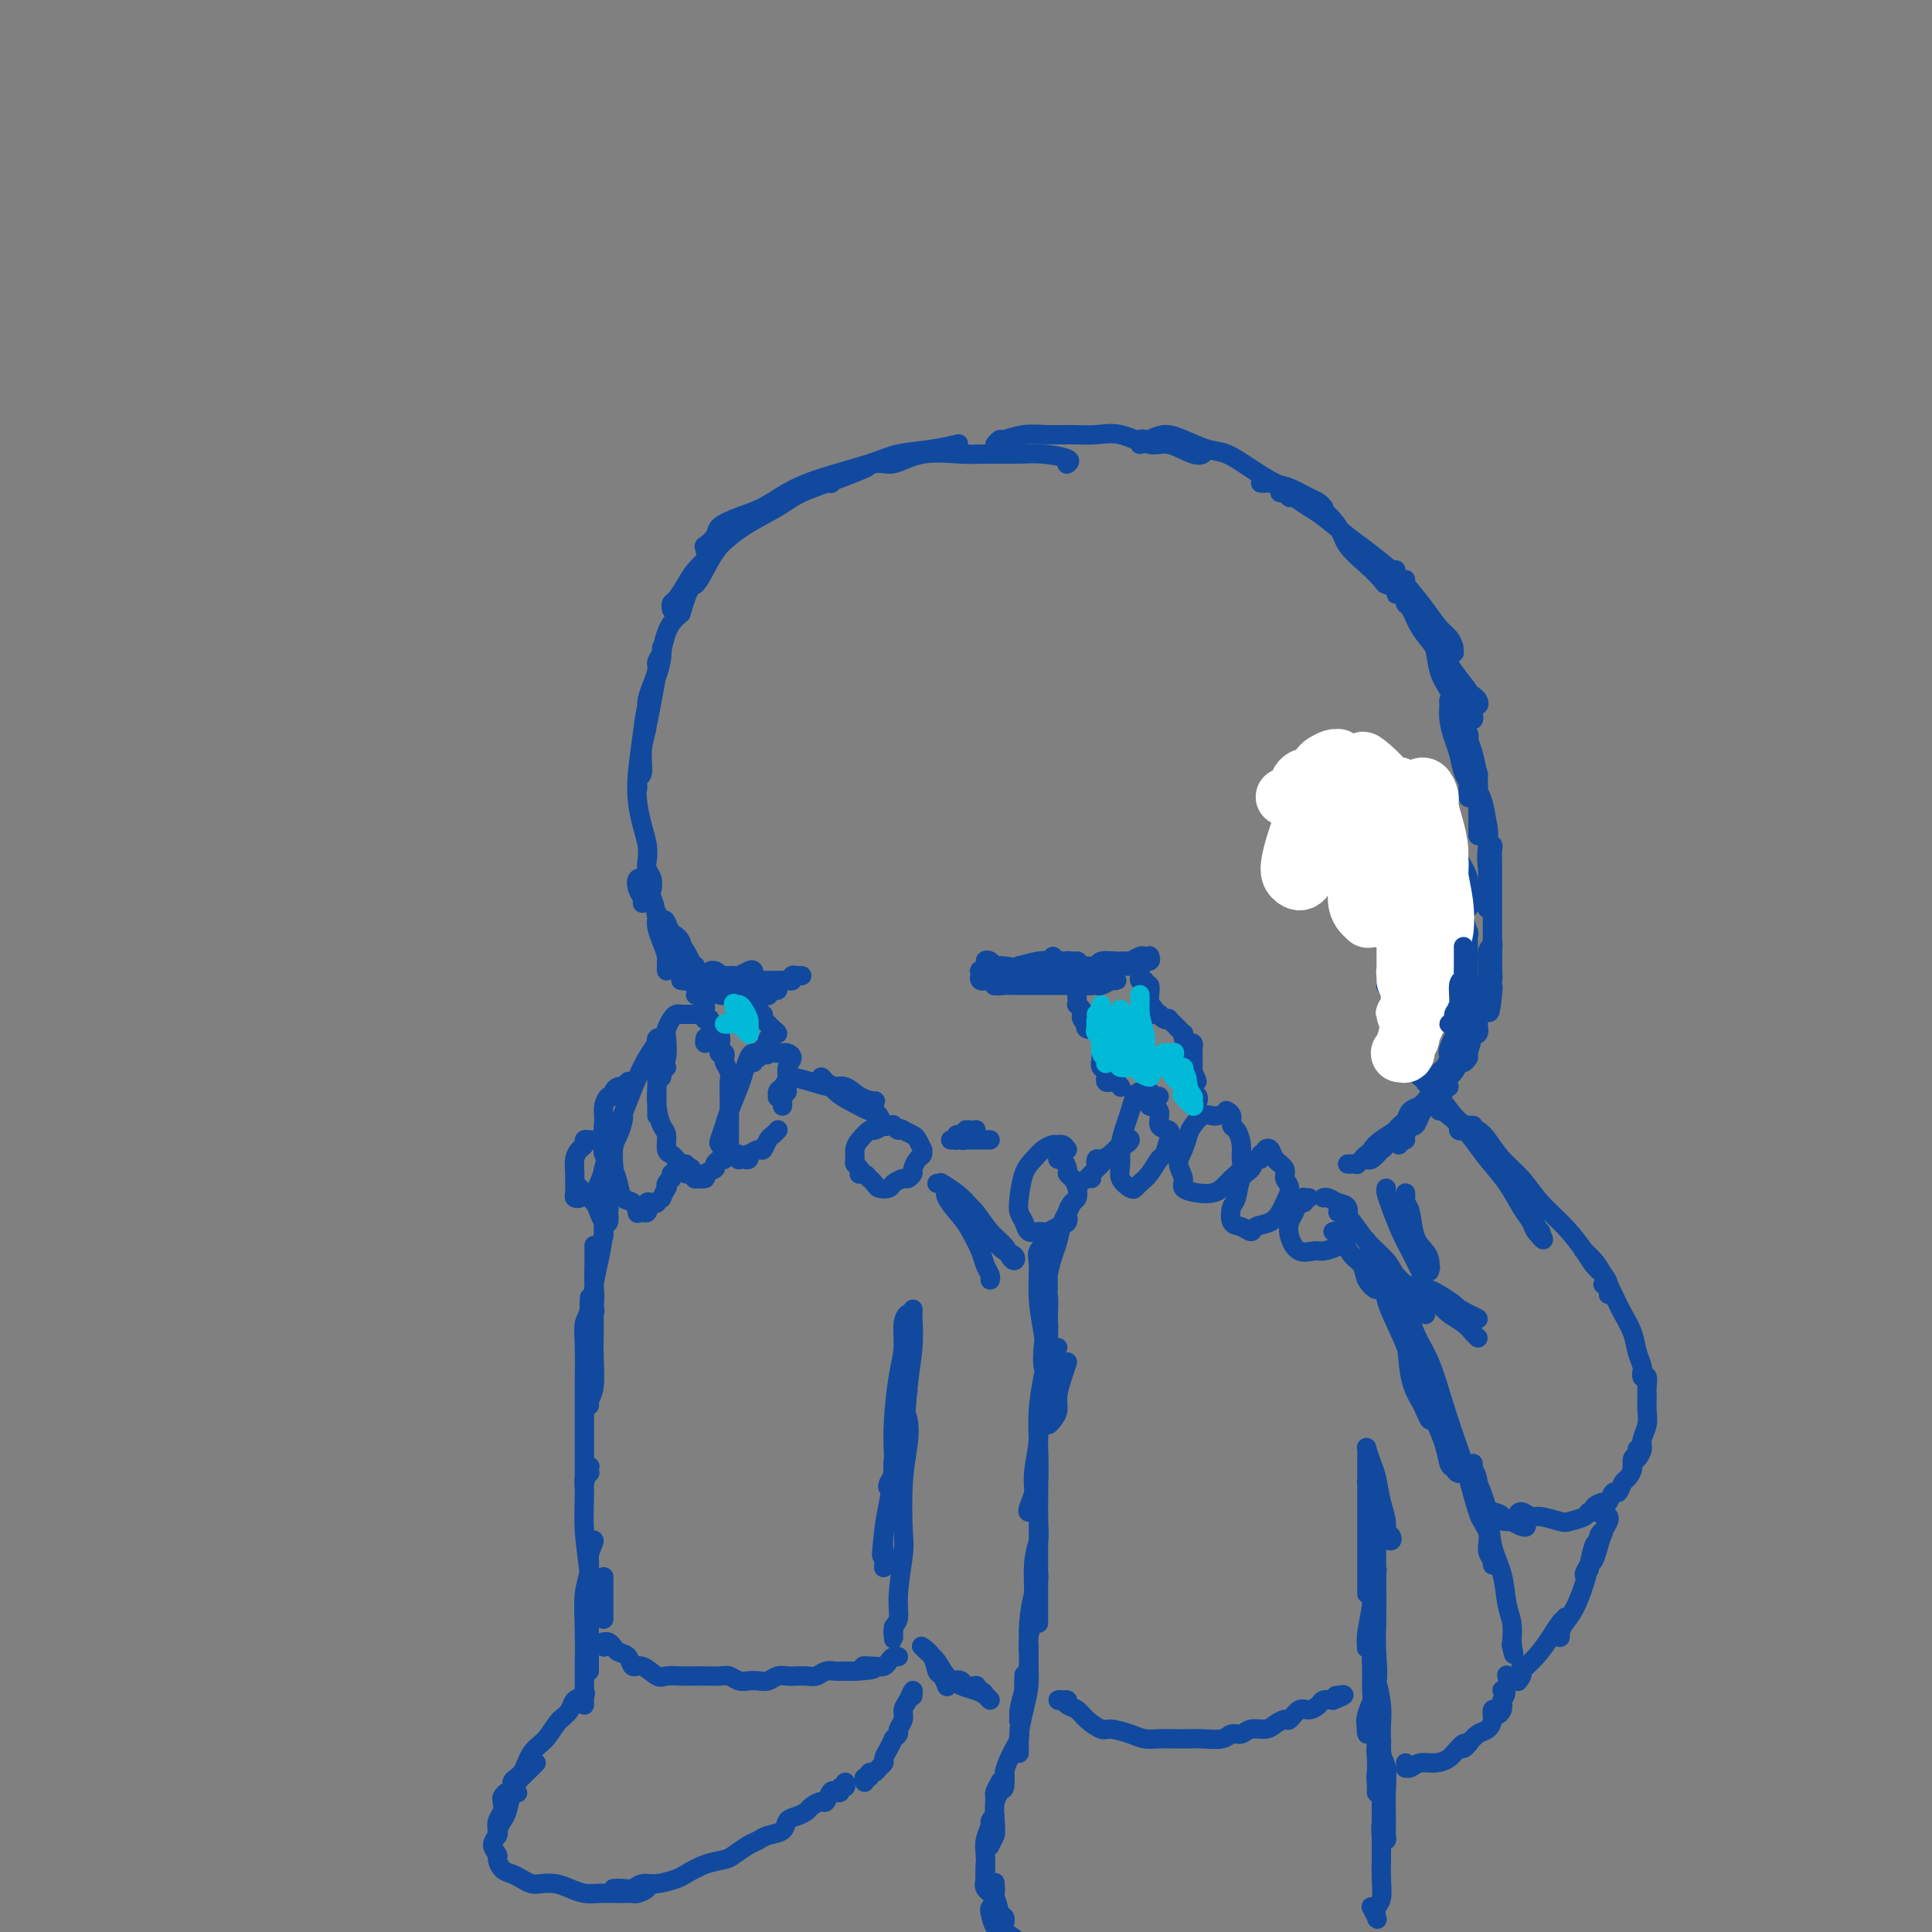 <svg viewBox='0 0 400 400' version='1.1' xmlns='http://www.w3.org/2000/svg' xmlns:xlink='http://www.w3.org/1999/xlink'><rect x="0" y="0" width="400" height="400" fill="#808080" stroke="none"/><g fill='none' stroke='rgb(17,73,159)' stroke-width='4' stroke-linecap='round' stroke-linejoin='round'><path d='M135,184c-0.030,0.177 -0.060,0.355 0,0c0.060,-0.355 0.209,-1.241 0,-2c-0.209,-0.759 -0.778,-1.391 -1,-2c-0.222,-0.609 -0.099,-1.194 0,-2c0.099,-0.806 0.173,-1.831 0,-3c-0.173,-1.169 -0.594,-2.481 -1,-4c-0.406,-1.519 -0.796,-3.246 -1,-5c-0.204,-1.754 -0.223,-3.537 0,-6c0.223,-2.463 0.686,-5.607 1,-8c0.314,-2.393 0.477,-4.037 1,-6c0.523,-1.963 1.404,-4.246 2,-6c0.596,-1.754 0.907,-2.979 1,-4c0.093,-1.021 -0.031,-1.839 0,-2c0.031,-0.161 0.215,0.333 0,1c-0.215,0.667 -0.831,1.505 -1,2c-0.169,0.495 0.109,0.647 0,2c-0.109,1.353 -0.603,3.906 -1,6c-0.397,2.094 -0.695,3.727 -1,5c-0.305,1.273 -0.617,2.185 -1,4c-0.383,1.815 -0.836,4.531 -1,6c-0.164,1.469 -0.040,1.690 0,2c0.040,0.310 -0.005,0.709 0,1c0.005,0.291 0.058,0.473 0,0c-0.058,-0.473 -0.227,-1.602 0,-2c0.227,-0.398 0.852,-0.066 1,-1c0.148,-0.934 -0.179,-3.135 0,-5c0.179,-1.865 0.866,-3.395 1,-5c0.134,-1.605 -0.284,-3.286 0,-5c0.284,-1.714 1.269,-3.461 2,-6c0.731,-2.539 1.209,-5.868 2,-8c0.791,-2.132 1.896,-3.066 3,-4'/><path d='M141,127c1.918,-6.665 2.213,-5.327 3,-6c0.787,-0.673 2.067,-3.356 3,-5c0.933,-1.644 1.521,-2.250 2,-3c0.479,-0.750 0.851,-1.643 1,-2c0.149,-0.357 0.074,-0.179 0,0'/><path d='M139,126c0.017,0.102 0.034,0.205 0,0c-0.034,-0.205 -0.118,-0.716 0,-1c0.118,-0.284 0.438,-0.339 1,-1c0.562,-0.661 1.364,-1.926 2,-3c0.636,-1.074 1.104,-1.957 2,-3c0.896,-1.043 2.220,-2.246 3,-3c0.780,-0.754 1.015,-1.059 2,-2c0.985,-0.941 2.720,-2.519 5,-4c2.280,-1.481 5.105,-2.867 7,-4c1.895,-1.133 2.858,-2.015 5,-3c2.142,-0.985 5.461,-2.073 8,-3c2.539,-0.927 4.297,-1.693 5,-2c0.703,-0.307 0.352,-0.153 0,0'/><path d='M146,114c0.059,-0.471 0.118,-0.941 0,-1c-0.118,-0.059 -0.413,0.294 0,0c0.413,-0.294 1.532,-1.237 2,-2c0.468,-0.763 0.283,-1.348 1,-2c0.717,-0.652 2.337,-1.371 4,-2c1.663,-0.629 3.369,-1.166 5,-2c1.631,-0.834 3.187,-1.963 5,-3c1.813,-1.037 3.884,-1.980 7,-3c3.116,-1.020 7.277,-2.116 10,-3c2.723,-0.884 4.008,-1.557 6,-2c1.992,-0.443 4.690,-0.658 7,-1c2.310,-0.342 4.231,-0.812 5,-1c0.769,-0.188 0.384,-0.094 0,0'/><path d='M172,100c0.054,0.078 0.107,0.156 0,0c-0.107,-0.156 -0.375,-0.548 0,-1c0.375,-0.452 1.394,-0.966 2,-1c0.606,-0.034 0.798,0.411 2,0c1.202,-0.411 3.413,-1.679 5,-2c1.587,-0.321 2.549,0.307 4,0c1.451,-0.307 3.390,-1.547 6,-2c2.610,-0.453 5.891,-0.119 8,0c2.109,0.119 3.045,0.021 5,0c1.955,-0.021 4.930,0.033 7,0c2.070,-0.033 3.235,-0.153 5,0c1.765,0.153 4.129,0.580 5,1c0.871,0.420 0.249,0.834 0,1c-0.249,0.166 -0.124,0.083 0,0'/><path d='M206,92c0.399,-0.453 0.797,-0.906 1,-1c0.203,-0.094 0.209,0.172 1,0c0.791,-0.172 2.365,-0.780 4,-1c1.635,-0.220 3.330,-0.051 5,0c1.670,0.051 3.316,-0.017 5,0c1.684,0.017 3.407,0.117 5,0c1.593,-0.117 3.058,-0.452 5,0c1.942,0.452 4.363,1.690 6,2c1.637,0.310 2.491,-0.309 4,0c1.509,0.309 3.672,1.547 5,2c1.328,0.453 1.819,0.122 2,0c0.181,-0.122 0.052,-0.035 0,0c-0.052,0.035 -0.026,0.017 0,0'/><path d='M236,92c-0.101,-0.413 -0.202,-0.827 0,-1c0.202,-0.173 0.707,-0.106 1,0c0.293,0.106 0.373,0.250 1,0c0.627,-0.250 1.800,-0.896 3,-1c1.200,-0.104 2.425,0.333 4,1c1.575,0.667 3.498,1.564 5,2c1.502,0.436 2.584,0.411 4,1c1.416,0.589 3.167,1.793 5,3c1.833,1.207 3.749,2.418 5,3c1.251,0.582 1.838,0.534 3,1c1.162,0.466 2.900,1.445 4,2c1.100,0.555 1.563,0.685 2,1c0.437,0.315 0.848,0.816 1,1c0.152,0.184 0.043,0.053 0,0c-0.043,-0.053 -0.022,-0.026 0,0'/><path d='M262,100c0.141,0.002 0.283,0.004 0,0c-0.283,-0.004 -0.990,-0.014 -1,0c-0.010,0.014 0.678,0.050 1,0c0.322,-0.050 0.279,-0.187 1,0c0.721,0.187 2.208,0.699 3,1c0.792,0.301 0.890,0.390 2,1c1.110,0.610 3.233,1.739 5,3c1.767,1.261 3.179,2.652 4,4c0.821,1.348 1.051,2.651 2,4c0.949,1.349 2.618,2.744 4,4c1.382,1.256 2.477,2.372 3,3c0.523,0.628 0.472,0.767 1,1c0.528,0.233 1.633,0.560 2,1c0.367,0.440 -0.005,0.994 0,1c0.005,0.006 0.386,-0.537 0,-1c-0.386,-0.463 -1.539,-0.847 -2,-1c-0.461,-0.153 -0.231,-0.077 0,0'/><path d='M267,103c-0.458,-0.421 -0.916,-0.843 -1,-1c-0.084,-0.157 0.208,-0.050 0,0c-0.208,0.050 -0.914,0.042 -1,0c-0.086,-0.042 0.448,-0.117 1,0c0.552,0.117 1.121,0.428 2,1c0.879,0.572 2.066,1.406 3,2c0.934,0.594 1.613,0.947 3,2c1.387,1.053 3.480,2.805 5,4c1.520,1.195 2.466,1.833 4,3c1.534,1.167 3.657,2.865 5,4c1.343,1.135 1.905,1.708 3,3c1.095,1.292 2.724,3.302 4,5c1.276,1.698 2.199,3.083 3,4c0.801,0.917 1.479,1.366 2,2c0.521,0.634 0.886,1.452 1,2c0.114,0.548 -0.021,0.827 0,1c0.021,0.173 0.198,0.239 0,0c-0.198,-0.239 -0.771,-0.783 -1,-1c-0.229,-0.217 -0.115,-0.109 0,0'/><path d='M291,120c-0.308,0.077 -0.616,0.155 -1,0c-0.384,-0.155 -0.845,-0.542 -1,-1c-0.155,-0.458 -0.003,-0.986 0,-1c0.003,-0.014 -0.141,0.487 0,1c0.141,0.513 0.568,1.039 1,2c0.432,0.961 0.869,2.358 2,4c1.131,1.642 2.957,3.528 4,5c1.043,1.472 1.302,2.528 2,4c0.698,1.472 1.834,3.358 3,5c1.166,1.642 2.361,3.039 3,4c0.639,0.961 0.721,1.487 1,2c0.279,0.513 0.755,1.014 1,1c0.245,-0.014 0.258,-0.542 0,-1c-0.258,-0.458 -0.788,-0.845 -1,-1c-0.212,-0.155 -0.106,-0.077 0,0'/><path d='M292,125c-0.404,-0.532 -0.807,-1.064 -1,-1c-0.193,0.064 -0.175,0.722 0,1c0.175,0.278 0.508,0.174 1,1c0.492,0.826 1.144,2.581 2,4c0.856,1.419 1.918,2.502 3,4c1.082,1.498 2.186,3.410 3,5c0.814,1.590 1.340,2.856 2,4c0.660,1.144 1.455,2.166 2,3c0.545,0.834 0.839,1.480 1,2c0.161,0.520 0.187,0.912 0,1c-0.187,0.088 -0.589,-0.130 -1,-1c-0.411,-0.870 -0.832,-2.391 -1,-3c-0.168,-0.609 -0.084,-0.304 0,0'/><path d='M296,132c0.026,0.026 0.051,0.053 0,0c-0.051,-0.053 -0.179,-0.185 0,0c0.179,0.185 0.663,0.686 1,2c0.337,1.314 0.525,3.440 1,5c0.475,1.560 1.238,2.555 2,4c0.762,1.445 1.525,3.341 2,5c0.475,1.659 0.663,3.083 1,4c0.337,0.917 0.822,1.328 1,2c0.178,0.672 0.048,1.606 0,2c-0.048,0.394 -0.013,0.250 0,0c0.013,-0.250 0.003,-0.606 0,-1c-0.003,-0.394 -0.001,-0.827 0,-1c0.001,-0.173 0.000,-0.087 0,0'/><path d='M302,146c-0.006,0.030 -0.013,0.061 0,0c0.013,-0.061 0.045,-0.213 0,0c-0.045,0.213 -0.166,0.792 0,2c0.166,1.208 0.619,3.045 1,4c0.381,0.955 0.691,1.027 1,2c0.309,0.973 0.619,2.849 1,4c0.381,1.151 0.833,1.579 1,2c0.167,0.421 0.048,0.835 0,1c-0.048,0.165 -0.024,0.083 0,0'/><path d='M277,180c-0.008,-0.347 -0.016,-0.694 0,-1c0.016,-0.306 0.057,-0.570 0,-1c-0.057,-0.430 -0.211,-1.026 0,-2c0.211,-0.974 0.786,-2.327 1,-3c0.214,-0.673 0.069,-0.668 0,-1c-0.069,-0.332 -0.060,-1.001 0,-1c0.060,0.001 0.170,0.673 0,1c-0.170,0.327 -0.620,0.307 -1,1c-0.380,0.693 -0.690,2.097 -1,3c-0.310,0.903 -0.620,1.305 -1,2c-0.380,0.695 -0.831,1.684 -1,2c-0.169,0.316 -0.056,-0.041 0,0c0.056,0.041 0.055,0.479 0,0c-0.055,-0.479 -0.165,-1.874 0,-3c0.165,-1.126 0.604,-1.984 1,-3c0.396,-1.016 0.749,-2.191 1,-3c0.251,-0.809 0.399,-1.252 1,-2c0.601,-0.748 1.654,-1.800 2,-2c0.346,-0.200 -0.016,0.454 0,1c0.016,0.546 0.411,0.984 0,1c-0.411,0.016 -1.627,-0.391 -2,0c-0.373,0.391 0.096,1.580 0,2c-0.096,0.420 -0.755,0.071 -1,0c-0.245,-0.071 -0.074,0.136 0,0c0.074,-0.136 0.050,-0.617 0,-1c-0.050,-0.383 -0.127,-0.670 0,-1c0.127,-0.330 0.457,-0.704 1,-1c0.543,-0.296 1.298,-0.513 2,-1c0.702,-0.487 1.351,-1.243 2,-2'/><path d='M281,165c1.204,-2.022 0.715,-1.078 1,-1c0.285,0.078 1.346,-0.710 2,-1c0.654,-0.290 0.901,-0.083 1,0c0.099,0.083 0.049,0.041 0,0'/><path d='M281,163c-0.096,-0.031 -0.192,-0.062 0,0c0.192,0.062 0.672,0.217 1,0c0.328,-0.217 0.502,-0.804 1,-1c0.498,-0.196 1.318,0.000 2,0c0.682,-0.000 1.227,-0.196 2,0c0.773,0.196 1.774,0.785 2,1c0.226,0.215 -0.324,0.058 0,0c0.324,-0.058 1.521,-0.017 2,0c0.479,0.017 0.239,0.008 0,0'/><path d='M290,163c0.442,-0.095 0.883,-0.190 1,0c0.117,0.190 -0.092,0.667 0,1c0.092,0.333 0.485,0.524 1,1c0.515,0.476 1.151,1.236 2,2c0.849,0.764 1.911,1.532 3,3c1.089,1.468 2.206,3.635 3,5c0.794,1.365 1.267,1.929 2,3c0.733,1.071 1.727,2.648 2,4c0.273,1.352 -0.176,2.478 0,3c0.176,0.522 0.975,0.441 1,1c0.025,0.559 -0.725,1.758 -1,2c-0.275,0.242 -0.074,-0.473 0,-1c0.074,-0.527 0.021,-0.865 0,-1c-0.021,-0.135 -0.011,-0.068 0,0'/><path d='M300,175c0.062,0.407 0.124,0.814 0,1c-0.124,0.186 -0.435,0.150 0,1c0.435,0.850 1.615,2.587 2,4c0.385,1.413 -0.025,2.502 0,4c0.025,1.498 0.486,3.406 1,5c0.514,1.594 1.080,2.874 1,4c-0.080,1.126 -0.807,2.099 -1,3c-0.193,0.901 0.149,1.732 0,2c-0.149,0.268 -0.787,-0.026 -1,0c-0.213,0.026 -0.001,0.370 0,0c0.001,-0.370 -0.210,-1.456 0,-2c0.210,-0.544 0.841,-0.547 1,-1c0.159,-0.453 -0.153,-1.356 0,-2c0.153,-0.644 0.773,-1.028 1,-1c0.227,0.028 0.062,0.469 0,1c-0.062,0.531 -0.019,1.154 0,2c0.019,0.846 0.015,1.916 0,3c-0.015,1.084 -0.042,2.182 0,3c0.042,0.818 0.154,1.357 0,2c-0.154,0.643 -0.574,1.389 -1,2c-0.426,0.611 -0.859,1.087 -1,1c-0.141,-0.087 0.011,-0.737 0,-1c-0.011,-0.263 -0.183,-0.139 0,0c0.183,0.139 0.722,0.294 1,0c0.278,-0.294 0.296,-1.037 0,-1c-0.296,0.037 -0.905,0.853 -1,1c-0.095,0.147 0.322,-0.375 0,0c-0.322,0.375 -1.385,1.647 -2,2c-0.615,0.353 -0.781,-0.213 -1,0c-0.219,0.213 -0.491,1.204 -1,2c-0.509,0.796 -1.254,1.398 -2,2'/><path d='M296,212c-1.448,1.471 -1.068,0.148 -1,0c0.068,-0.148 -0.176,0.877 0,1c0.176,0.123 0.772,-0.658 1,-1c0.228,-0.342 0.086,-0.246 0,0c-0.086,0.246 -0.117,0.643 0,1c0.117,0.357 0.382,0.674 0,1c-0.382,0.326 -1.413,0.662 -2,1c-0.587,0.338 -0.732,0.679 -1,1c-0.268,0.321 -0.659,0.622 -1,1c-0.341,0.378 -0.630,0.833 -1,1c-0.370,0.167 -0.820,0.048 -1,0c-0.180,-0.048 -0.090,-0.024 0,0'/><path d='M133,187c0.104,-0.256 0.208,-0.512 0,-1c-0.208,-0.488 -0.729,-1.208 -1,-2c-0.271,-0.792 -0.294,-1.654 0,-2c0.294,-0.346 0.905,-0.175 1,0c0.095,0.175 -0.325,0.354 0,1c0.325,0.646 1.393,1.760 2,3c0.607,1.240 0.751,2.608 1,4c0.249,1.392 0.603,2.808 1,4c0.397,1.192 0.838,2.159 1,3c0.162,0.841 0.044,1.555 0,2c-0.044,0.445 -0.015,0.622 0,1c0.015,0.378 0.014,0.957 0,1c-0.014,0.043 -0.042,-0.450 0,-1c0.042,-0.550 0.155,-1.157 0,-2c-0.155,-0.843 -0.578,-1.921 -1,-3c-0.422,-1.079 -0.843,-2.159 -1,-3c-0.157,-0.841 -0.049,-1.443 0,-2c0.049,-0.557 0.041,-1.068 0,-1c-0.041,0.068 -0.113,0.713 0,1c0.113,0.287 0.412,0.214 1,1c0.588,0.786 1.465,2.431 2,4c0.535,1.569 0.728,3.062 1,4c0.272,0.938 0.624,1.322 1,2c0.376,0.678 0.777,1.650 1,2c0.223,0.350 0.267,0.079 0,0c-0.267,-0.079 -0.846,0.036 -1,0c-0.154,-0.036 0.116,-0.222 0,-1c-0.116,-0.778 -0.619,-2.147 -1,-3c-0.381,-0.853 -0.641,-1.191 -1,-2c-0.359,-0.809 -0.817,-2.088 -1,-3c-0.183,-0.912 -0.092,-1.456 0,-2'/><path d='M138,192c-0.649,-2.033 -0.271,-1.614 0,-1c0.271,0.614 0.435,1.425 1,2c0.565,0.575 1.529,0.914 2,2c0.471,1.086 0.448,2.919 1,4c0.552,1.081 1.679,1.411 2,2c0.321,0.589 -0.166,1.439 0,2c0.166,0.561 0.984,0.834 1,1c0.016,0.166 -0.769,0.225 -1,0c-0.231,-0.225 0.091,-0.734 0,-1c-0.091,-0.266 -0.596,-0.288 -1,-1c-0.404,-0.712 -0.709,-2.114 -1,-3c-0.291,-0.886 -0.569,-1.257 -1,-2c-0.431,-0.743 -1.017,-1.858 -1,-2c0.017,-0.142 0.635,0.690 1,1c0.365,0.310 0.476,0.099 1,1c0.524,0.901 1.461,2.914 2,4c0.539,1.086 0.680,1.244 1,2c0.320,0.756 0.818,2.110 1,3c0.182,0.890 0.049,1.317 0,2c-0.049,0.683 -0.014,1.624 0,2c0.014,0.376 0.007,0.188 0,0'/><path d='M144,206c0.455,0.048 0.910,0.095 1,0c0.090,-0.095 -0.187,-0.334 0,0c0.187,0.334 0.836,1.241 1,2c0.164,0.759 -0.156,1.371 0,2c0.156,0.629 0.788,1.275 1,2c0.212,0.725 0.004,1.528 0,2c-0.004,0.472 0.195,0.611 0,1c-0.195,0.389 -0.783,1.028 -1,1c-0.217,-0.028 -0.062,-0.722 0,-1c0.062,-0.278 0.031,-0.139 0,0'/><path d='M144,210c0.542,0.000 1.083,0.000 1,0c-0.083,-0.000 -0.792,-0.000 -1,0c-0.208,0.000 0.085,0.000 0,0c-0.085,-0.000 -0.548,-0.001 -1,0c-0.452,0.001 -0.895,0.002 -1,0c-0.105,-0.002 0.126,-0.008 0,0c-0.126,0.008 -0.608,0.030 -1,0c-0.392,-0.030 -0.692,-0.114 -1,0c-0.308,0.114 -0.622,0.425 -1,1c-0.378,0.575 -0.818,1.416 -1,2c-0.182,0.584 -0.105,0.913 0,2c0.105,1.087 0.238,2.932 0,4c-0.238,1.068 -0.847,1.358 -1,2c-0.153,0.642 0.151,1.634 0,2c-0.151,0.366 -0.757,0.104 -1,0c-0.243,-0.104 -0.121,-0.052 0,0'/><path d='M137,216c0.110,-0.387 0.220,-0.775 0,-1c-0.220,-0.225 -0.769,-0.288 -1,0c-0.231,0.288 -0.145,0.925 0,1c0.145,0.075 0.348,-0.414 0,0c-0.348,0.414 -1.249,1.730 -2,3c-0.751,1.270 -1.353,2.493 -2,4c-0.647,1.507 -1.339,3.300 -2,5c-0.661,1.700 -1.291,3.309 -2,5c-0.709,1.691 -1.497,3.464 -2,5c-0.503,1.536 -0.720,2.837 -1,4c-0.280,1.163 -0.622,2.190 -1,3c-0.378,0.810 -0.791,1.402 -1,2c-0.209,0.598 -0.214,1.200 0,1c0.214,-0.200 0.646,-1.203 1,-2c0.354,-0.797 0.631,-1.389 1,-2c0.369,-0.611 0.830,-1.241 1,-2c0.170,-0.759 0.049,-1.645 0,-2c-0.049,-0.355 -0.024,-0.177 0,0'/><path d='M129,232c-0.002,-0.425 -0.003,-0.850 0,-1c0.003,-0.150 0.011,-0.023 0,0c-0.011,0.023 -0.041,-0.056 0,0c0.041,0.056 0.152,0.247 0,1c-0.152,0.753 -0.566,2.068 -1,3c-0.434,0.932 -0.887,1.482 -1,3c-0.113,1.518 0.113,4.005 0,6c-0.113,1.995 -0.566,3.498 -1,5c-0.434,1.502 -0.849,3.004 -1,4c-0.151,0.996 -0.037,1.487 0,2c0.037,0.513 -0.004,1.048 0,1c0.004,-0.048 0.054,-0.679 0,-1c-0.054,-0.321 -0.210,-0.334 0,-1c0.210,-0.666 0.787,-1.987 1,-3c0.213,-1.013 0.061,-1.718 0,-2c-0.061,-0.282 -0.030,-0.141 0,0'/><path d='M126,242c0.113,0.015 0.226,0.031 0,0c-0.226,-0.031 -0.792,-0.107 -1,0c-0.208,0.107 -0.059,0.397 0,1c0.059,0.603 0.026,1.518 0,3c-0.026,1.482 -0.046,3.531 0,5c0.046,1.469 0.157,2.359 0,4c-0.157,1.641 -0.583,4.035 -1,6c-0.417,1.965 -0.826,3.503 -1,5c-0.174,1.497 -0.113,2.954 0,4c0.113,1.046 0.279,1.682 0,2c-0.279,0.318 -1.003,0.318 -1,0c0.003,-0.318 0.733,-0.954 1,-2c0.267,-1.046 0.072,-2.501 0,-4c-0.072,-1.499 -0.019,-3.044 0,-4c0.019,-0.956 0.005,-1.325 0,-2c-0.005,-0.675 -0.001,-1.655 0,-2c0.001,-0.345 0.000,-0.056 0,0c-0.000,0.056 -0.000,-0.123 0,1c0.000,1.123 0.001,3.546 0,5c-0.001,1.454 -0.004,1.937 0,4c0.004,2.063 0.015,5.706 0,8c-0.015,2.294 -0.057,3.240 0,5c0.057,1.760 0.211,4.333 0,6c-0.211,1.667 -0.789,2.427 -1,3c-0.211,0.573 -0.057,0.960 0,1c0.057,0.040 0.015,-0.268 0,-1c-0.015,-0.732 -0.004,-1.887 0,-3c0.004,-1.113 0.001,-2.185 0,-4c-0.001,-1.815 -0.000,-4.373 0,-6c0.000,-1.627 0.000,-2.323 0,-3c-0.000,-0.677 -0.000,-1.336 0,-2c0.000,-0.664 0.000,-1.332 0,-2'/><path d='M122,270c0.061,-2.995 0.212,-0.482 0,1c-0.212,1.482 -0.789,1.933 -1,3c-0.211,1.067 -0.057,2.750 0,5c0.057,2.250 0.015,5.067 0,7c-0.015,1.933 -0.004,2.981 0,5c0.004,2.019 0.001,5.010 0,7c-0.001,1.990 -0.000,2.979 0,4c0.000,1.021 -0.001,2.075 0,3c0.001,0.925 0.004,1.722 0,2c-0.004,0.278 -0.015,0.036 0,0c0.015,-0.036 0.056,0.135 0,0c-0.056,-0.135 -0.207,-0.575 0,-1c0.207,-0.425 0.774,-0.836 1,-1c0.226,-0.164 0.113,-0.082 0,0'/><path d='M138,221c-0.423,0.081 -0.846,0.161 -1,0c-0.154,-0.161 -0.040,-0.564 0,-1c0.040,-0.436 0.007,-0.904 0,-1c-0.007,-0.096 0.012,0.179 0,0c-0.012,-0.179 -0.056,-0.814 0,-1c0.056,-0.186 0.211,0.075 0,0c-0.211,-0.075 -0.789,-0.488 -1,0c-0.211,0.488 -0.057,1.876 0,3c0.057,1.124 0.015,1.983 0,3c-0.015,1.017 -0.004,2.194 0,3c0.004,0.806 0.001,1.243 0,2c-0.001,0.757 -0.000,1.833 0,2c0.000,0.167 0.000,-0.575 0,-1c-0.000,-0.425 -0.000,-0.534 0,-1c0.000,-0.466 0.000,-1.288 0,-2c-0.000,-0.712 -0.000,-1.312 0,-2c0.000,-0.688 0.000,-1.462 0,-2c-0.000,-0.538 -0.001,-0.840 0,-1c0.001,-0.160 0.003,-0.176 0,0c-0.003,0.176 -0.011,0.546 0,1c0.011,0.454 0.041,0.994 0,2c-0.041,1.006 -0.152,2.479 0,4c0.152,1.521 0.565,3.090 1,4c0.435,0.910 0.890,1.161 1,2c0.110,0.839 -0.124,2.264 0,3c0.124,0.736 0.607,0.782 1,1c0.393,0.218 0.697,0.609 1,1'/><path d='M140,240c0.493,3.103 -0.274,2.362 0,2c0.274,-0.362 1.589,-0.344 2,0c0.411,0.344 -0.082,1.016 0,1c0.082,-0.016 0.738,-0.719 1,-1c0.262,-0.281 0.131,-0.141 0,0'/><path d='M142,241c-0.006,0.455 -0.011,0.910 0,1c0.011,0.090 0.039,-0.186 0,0c-0.039,0.186 -0.146,0.835 0,1c0.146,0.165 0.545,-0.155 1,0c0.455,0.155 0.967,0.785 1,1c0.033,0.215 -0.413,0.016 0,0c0.413,-0.016 1.683,0.150 2,0c0.317,-0.150 -0.321,-0.615 0,-1c0.321,-0.385 1.602,-0.691 2,-1c0.398,-0.309 -0.085,-0.622 0,-1c0.085,-0.378 0.739,-0.822 1,-1c0.261,-0.178 0.131,-0.089 0,0'/><path d='M149,240c0.453,0.090 0.906,0.181 1,0c0.094,-0.181 -0.171,-0.633 0,-1c0.171,-0.367 0.778,-0.647 1,-1c0.222,-0.353 0.060,-0.777 0,-1c-0.060,-0.223 -0.016,-0.244 0,-1c0.016,-0.756 0.004,-2.247 0,-3c-0.004,-0.753 -0.001,-0.767 0,-1c0.001,-0.233 0.000,-0.684 0,-1c-0.000,-0.316 -0.000,-0.495 0,0c0.000,0.495 0.000,1.665 0,2c-0.000,0.335 -0.000,-0.166 0,0c0.000,0.166 -0.000,0.999 0,1c0.000,0.001 0.000,-0.832 0,-1c-0.000,-0.168 -0.000,0.327 0,0c0.000,-0.327 0.001,-1.477 0,-2c-0.001,-0.523 -0.004,-0.420 0,-1c0.004,-0.580 0.015,-1.843 0,-3c-0.015,-1.157 -0.056,-2.209 0,-3c0.056,-0.791 0.207,-1.323 0,-2c-0.207,-0.677 -0.774,-1.501 -1,-2c-0.226,-0.499 -0.113,-0.672 0,-1c0.113,-0.328 0.226,-0.809 0,-1c-0.226,-0.191 -0.792,-0.090 -1,0c-0.208,0.090 -0.060,0.169 0,0c0.060,-0.169 0.030,-0.584 0,-1'/><path d='M149,217c-0.034,-3.691 -0.118,-1.420 0,-1c0.118,0.420 0.438,-1.012 0,-2c-0.438,-0.988 -1.634,-1.533 -2,-2c-0.366,-0.467 0.098,-0.857 0,-1c-0.098,-0.143 -0.757,-0.038 -1,0c-0.243,0.038 -0.069,0.011 0,0c0.069,-0.011 0.035,-0.005 0,0'/><path d='M126,232c0.115,0.444 0.230,0.888 0,1c-0.230,0.112 -0.804,-0.109 -1,0c-0.196,0.109 -0.014,0.548 0,1c0.014,0.452 -0.140,0.916 0,2c0.140,1.084 0.573,2.789 1,4c0.427,1.211 0.846,1.930 1,3c0.154,1.070 0.041,2.491 0,3c-0.041,0.509 -0.010,0.106 0,0c0.010,-0.106 -0.000,0.084 0,0c0.000,-0.084 0.011,-0.444 0,-1c-0.011,-0.556 -0.042,-1.309 0,-2c0.042,-0.691 0.158,-1.321 0,-2c-0.158,-0.679 -0.589,-1.406 -1,-2c-0.411,-0.594 -0.800,-1.055 -1,-1c-0.200,0.055 -0.209,0.624 0,1c0.209,0.376 0.637,0.558 1,1c0.363,0.442 0.662,1.145 1,2c0.338,0.855 0.717,1.861 1,3c0.283,1.139 0.471,2.410 1,3c0.529,0.590 1.399,0.499 2,1c0.601,0.501 0.933,1.595 1,2c0.067,0.405 -0.130,0.123 0,0c0.130,-0.123 0.587,-0.085 1,0c0.413,0.085 0.781,0.219 1,0c0.219,-0.219 0.290,-0.790 0,-1c-0.290,-0.210 -0.940,-0.060 -1,0c-0.060,0.060 0.470,0.030 1,0'/><path d='M134,250c0.730,0.082 0.056,-0.715 0,-1c-0.056,-0.285 0.506,-0.060 1,0c0.494,0.060 0.921,-0.044 1,0c0.079,0.044 -0.189,0.237 0,0c0.189,-0.237 0.834,-0.903 1,-1c0.166,-0.097 -0.148,0.376 0,0c0.148,-0.376 0.758,-1.602 1,-2c0.242,-0.398 0.118,0.033 0,0c-0.118,-0.033 -0.228,-0.531 0,-1c0.228,-0.469 0.793,-0.909 1,-1c0.207,-0.091 0.056,0.168 0,0c-0.056,-0.168 -0.016,-0.762 0,-1c0.016,-0.238 0.008,-0.119 0,0'/><path d='M126,235c-0.423,-0.440 -0.846,-0.880 -1,-1c-0.154,-0.120 -0.039,0.079 0,0c0.039,-0.079 0.000,-0.437 0,-1c-0.000,-0.563 0.038,-1.330 0,-2c-0.038,-0.670 -0.151,-1.241 0,-2c0.151,-0.759 0.566,-1.706 1,-2c0.434,-0.294 0.887,0.065 1,0c0.113,-0.065 -0.114,-0.552 0,-1c0.114,-0.448 0.570,-0.856 1,-1c0.430,-0.144 0.833,-0.025 1,0c0.167,0.025 0.096,-0.045 0,0c-0.096,0.045 -0.218,0.204 0,0c0.218,-0.204 0.777,-0.773 1,-1c0.223,-0.227 0.112,-0.114 0,0'/><path d='M123,236c0.081,-0.007 0.163,-0.013 0,0c-0.163,0.013 -0.569,0.047 -1,0c-0.431,-0.047 -0.886,-0.175 -1,0c-0.114,0.175 0.113,0.651 0,1c-0.113,0.349 -0.566,0.569 -1,1c-0.434,0.431 -0.849,1.072 -1,2c-0.151,0.928 -0.037,2.144 0,3c0.037,0.856 -0.004,1.351 0,2c0.004,0.649 0.054,1.452 0,2c-0.054,0.548 -0.211,0.840 0,1c0.211,0.160 0.791,0.189 1,0c0.209,-0.189 0.049,-0.595 0,-1c-0.049,-0.405 0.014,-0.811 0,-1c-0.014,-0.189 -0.106,-0.163 0,0c0.106,0.163 0.410,0.462 1,1c0.590,0.538 1.464,1.315 2,2c0.536,0.685 0.732,1.280 1,2c0.268,0.720 0.608,1.566 1,2c0.392,0.434 0.837,0.457 1,0c0.163,-0.457 0.044,-1.392 0,-2c-0.044,-0.608 -0.013,-0.888 0,-1c0.013,-0.112 0.006,-0.056 0,0'/><path d='M157,219c0.006,-0.422 0.013,-0.844 0,-1c-0.013,-0.156 -0.045,-0.046 0,0c0.045,0.046 0.168,0.030 0,0c-0.168,-0.030 -0.626,-0.072 -1,0c-0.374,0.072 -0.663,0.259 -1,1c-0.337,0.741 -0.721,2.037 -1,3c-0.279,0.963 -0.454,1.592 -1,3c-0.546,1.408 -1.464,3.596 -2,5c-0.536,1.404 -0.690,2.023 -1,3c-0.310,0.977 -0.777,2.313 -1,3c-0.223,0.687 -0.200,0.724 0,1c0.200,0.276 0.579,0.791 1,1c0.421,0.209 0.883,0.112 1,0c0.117,-0.112 -0.113,-0.240 0,0c0.113,0.240 0.569,0.849 1,1c0.431,0.151 0.837,-0.155 1,0c0.163,0.155 0.083,0.769 0,1c-0.083,0.231 -0.168,0.077 0,0c0.168,-0.077 0.588,-0.077 1,0c0.412,0.077 0.817,0.233 1,0c0.183,-0.233 0.143,-0.854 0,-1c-0.143,-0.146 -0.389,0.182 0,0c0.389,-0.182 1.415,-0.876 2,-1c0.585,-0.124 0.731,0.321 1,0c0.269,-0.321 0.660,-1.406 1,-2c0.340,-0.594 0.627,-0.695 1,-1c0.373,-0.305 0.831,-0.813 1,-1c0.169,-0.187 0.048,-0.053 0,0c-0.048,0.053 -0.024,0.027 0,0'/><path d='M156,220c0.029,-0.415 0.059,-0.829 0,-1c-0.059,-0.171 -0.205,-0.098 0,0c0.205,0.098 0.761,0.222 1,0c0.239,-0.222 0.162,-0.792 0,-1c-0.162,-0.208 -0.409,-0.056 0,0c0.409,0.056 1.473,0.017 2,0c0.527,-0.017 0.515,-0.013 1,0c0.485,0.013 1.465,0.034 2,0c0.535,-0.034 0.624,-0.121 1,0c0.376,0.121 1.039,0.452 1,1c-0.039,0.548 -0.781,1.313 -1,2c-0.219,0.687 0.084,1.295 0,2c-0.084,0.705 -0.556,1.506 -1,2c-0.444,0.494 -0.860,0.682 -1,1c-0.140,0.318 -0.003,0.768 0,1c0.003,0.232 -0.129,0.247 0,0c0.129,-0.247 0.518,-0.756 1,-1c0.482,-0.244 1.057,-0.223 1,0c-0.057,0.223 -0.747,0.647 -1,1c-0.253,0.353 -0.068,0.633 0,1c0.068,0.367 0.019,0.819 0,1c-0.019,0.181 -0.010,0.090 0,0'/><path d='M185,233c-0.294,-0.009 -0.589,-0.018 -1,0c-0.411,0.018 -0.940,0.063 -1,0c-0.060,-0.063 0.348,-0.236 0,0c-0.348,0.236 -1.452,0.879 -2,1c-0.548,0.121 -0.540,-0.280 -1,0c-0.460,0.280 -1.387,1.241 -2,2c-0.613,0.759 -0.910,1.317 -1,2c-0.090,0.683 0.028,1.490 0,2c-0.028,0.510 -0.201,0.724 0,1c0.201,0.276 0.776,0.614 1,1c0.224,0.386 0.098,0.821 0,1c-0.098,0.179 -0.166,0.103 0,0c0.166,-0.103 0.568,-0.234 1,0c0.432,0.234 0.893,0.834 1,1c0.107,0.166 -0.141,-0.102 0,0c0.141,0.102 0.672,0.573 1,1c0.328,0.427 0.455,0.809 1,1c0.545,0.191 1.509,0.192 2,0c0.491,-0.192 0.509,-0.575 1,-1c0.491,-0.425 1.455,-0.891 2,-1c0.545,-0.109 0.672,0.140 1,0c0.328,-0.140 0.858,-0.669 1,-1c0.142,-0.331 -0.105,-0.465 0,-1c0.105,-0.535 0.561,-1.471 1,-2c0.439,-0.529 0.862,-0.653 1,-1c0.138,-0.347 -0.007,-0.919 0,-1c0.007,-0.081 0.167,0.329 0,0c-0.167,-0.329 -0.660,-1.396 -1,-2c-0.340,-0.604 -0.526,-0.744 -1,-1c-0.474,-0.256 -1.237,-0.628 -2,-1'/><path d='M187,234c-0.786,-0.714 -0.750,0.000 -1,0c-0.250,0.000 -0.786,-0.714 -1,-1c-0.214,-0.286 -0.107,-0.143 0,0'/><path d='M163,223c-0.019,0.021 -0.038,0.042 0,0c0.038,-0.042 0.134,-0.148 1,0c0.866,0.148 2.502,0.552 4,1c1.498,0.448 2.856,0.942 4,1c1.144,0.058 2.072,-0.321 3,0c0.928,0.321 1.857,1.341 3,2c1.143,0.659 2.502,0.958 3,1c0.498,0.042 0.137,-0.174 0,0c-0.137,0.174 -0.048,0.737 0,1c0.048,0.263 0.056,0.225 0,0c-0.056,-0.225 -0.175,-0.637 -1,-1c-0.825,-0.363 -2.354,-0.677 -3,-1c-0.646,-0.323 -0.408,-0.657 -1,-1c-0.592,-0.343 -2.013,-0.696 -3,-1c-0.987,-0.304 -1.541,-0.559 -2,-1c-0.459,-0.441 -0.823,-1.069 -1,-1c-0.177,0.069 -0.167,0.835 0,1c0.167,0.165 0.493,-0.269 1,0c0.507,0.269 1.196,1.243 2,2c0.804,0.757 1.722,1.299 3,2c1.278,0.701 2.917,1.561 4,2c1.083,0.439 1.610,0.458 2,1c0.390,0.542 0.644,1.607 1,2c0.356,0.393 0.816,0.112 1,0c0.184,-0.112 0.092,-0.056 0,0'/><path d='M144,200c0.004,0.445 0.008,0.890 0,1c-0.008,0.110 -0.027,-0.115 0,0c0.027,0.115 0.102,0.571 0,1c-0.102,0.429 -0.379,0.833 0,1c0.379,0.167 1.414,0.097 2,0c0.586,-0.097 0.724,-0.222 1,0c0.276,0.222 0.690,0.792 1,1c0.310,0.208 0.516,0.056 1,0c0.484,-0.056 1.248,-0.015 2,0c0.752,0.015 1.493,0.004 2,0c0.507,-0.004 0.779,-0.001 1,0c0.221,0.001 0.389,0.000 1,0c0.611,-0.000 1.664,-0.000 2,0c0.336,0.000 -0.043,0.000 0,0c0.043,-0.000 0.510,-0.000 1,0c0.490,0.000 1.004,0.000 1,0c-0.004,-0.000 -0.525,-0.001 -1,0c-0.475,0.001 -0.905,0.004 -1,0c-0.095,-0.004 0.143,-0.015 0,0c-0.143,0.015 -0.667,0.056 -1,0c-0.333,-0.056 -0.474,-0.211 -1,0c-0.526,0.211 -1.437,0.786 -2,1c-0.563,0.214 -0.780,0.068 -1,0c-0.220,-0.068 -0.444,-0.057 -1,0c-0.556,0.057 -1.445,0.159 -2,0c-0.555,-0.159 -0.778,-0.580 -1,-1'/><path d='M148,204c-1.571,-0.016 -0.998,-0.057 -1,0c-0.002,0.057 -0.579,0.211 -1,0c-0.421,-0.211 -0.687,-0.789 -1,-1c-0.313,-0.211 -0.673,-0.056 -1,0c-0.327,0.056 -0.620,0.014 -1,0c-0.380,-0.014 -0.845,-0.000 -1,0c-0.155,0.000 0.000,-0.014 0,0c-0.000,0.014 -0.156,0.056 0,0c0.156,-0.056 0.623,-0.208 1,0c0.377,0.208 0.663,0.778 1,1c0.337,0.222 0.724,0.098 1,0c0.276,-0.098 0.441,-0.170 1,0c0.559,0.170 1.511,0.581 2,1c0.489,0.419 0.515,0.844 1,1c0.485,0.156 1.429,0.042 2,0c0.571,-0.042 0.769,-0.011 1,0c0.231,0.011 0.496,0.004 1,0c0.504,-0.004 1.248,-0.005 2,0c0.752,0.005 1.512,0.016 2,0c0.488,-0.016 0.705,-0.061 1,0c0.295,0.061 0.667,0.226 1,0c0.333,-0.226 0.625,-0.844 1,-1c0.375,-0.156 0.832,0.150 1,0c0.168,-0.150 0.048,-0.757 0,-1c-0.048,-0.243 -0.024,-0.121 0,0'/><path d='M218,198c0.487,0.425 0.974,0.850 1,1c0.026,0.150 -0.408,0.026 0,0c0.408,-0.026 1.658,0.047 2,0c0.342,-0.047 -0.222,-0.212 0,0c0.222,0.212 1.232,0.803 2,1c0.768,0.197 1.295,-0.000 2,0c0.705,0.000 1.588,0.197 2,0c0.412,-0.197 0.352,-0.789 1,-1c0.648,-0.211 2.005,-0.043 3,0c0.995,0.043 1.630,-0.041 2,0c0.370,0.041 0.477,0.206 1,0c0.523,-0.206 1.463,-0.784 2,-1c0.537,-0.216 0.672,-0.072 1,0c0.328,0.072 0.850,0.071 1,0c0.150,-0.071 -0.071,-0.211 0,0c0.071,0.211 0.433,0.773 0,1c-0.433,0.227 -1.662,0.117 -2,0c-0.338,-0.117 0.215,-0.243 0,0c-0.215,0.243 -1.198,0.853 -2,1c-0.802,0.147 -1.422,-0.171 -2,0c-0.578,0.171 -1.113,0.830 -2,1c-0.887,0.170 -2.124,-0.151 -3,0c-0.876,0.151 -1.389,0.772 -2,1c-0.611,0.228 -1.318,0.061 -2,0c-0.682,-0.061 -1.337,-0.016 -2,0c-0.663,0.016 -1.332,0.005 -2,0c-0.668,-0.005 -1.334,-0.002 -2,0'/><path d='M217,202c-3.504,0.679 -2.263,0.377 -2,0c0.263,-0.377 -0.453,-0.829 -1,-1c-0.547,-0.171 -0.927,-0.060 -1,0c-0.073,0.060 0.161,0.069 0,0c-0.161,-0.069 -0.717,-0.216 -1,0c-0.283,0.216 -0.295,0.794 0,1c0.295,0.206 0.895,0.042 1,0c0.105,-0.042 -0.285,0.040 0,0c0.285,-0.040 1.244,-0.203 2,0c0.756,0.203 1.310,0.772 2,1c0.690,0.228 1.518,0.115 2,0c0.482,-0.115 0.619,-0.231 1,0c0.381,0.231 1.005,0.808 2,1c0.995,0.192 2.362,-0.001 3,0c0.638,0.001 0.548,0.196 1,0c0.452,-0.196 1.445,-0.785 2,-1c0.555,-0.215 0.672,-0.058 1,0c0.328,0.058 0.868,0.016 1,0c0.132,-0.016 -0.145,-0.005 0,0c0.145,0.005 0.712,0.005 1,0c0.288,-0.005 0.299,-0.015 0,0c-0.299,0.015 -0.906,0.057 -1,0c-0.094,-0.057 0.325,-0.211 0,0c-0.325,0.211 -1.395,0.788 -2,1c-0.605,0.212 -0.744,0.061 -1,0c-0.256,-0.061 -0.628,-0.030 -1,0'/><path d='M226,204c-1.067,0.155 -1.235,0.041 -2,0c-0.765,-0.041 -2.127,-0.011 -3,0c-0.873,0.011 -1.257,0.003 -2,0c-0.743,-0.003 -1.844,-0.001 -3,0c-1.156,0.001 -2.366,0.000 -3,0c-0.634,-0.000 -0.691,-0.000 -1,0c-0.309,0.000 -0.871,0.000 -1,0c-0.129,-0.000 0.174,-0.000 0,0c-0.174,0.000 -0.825,0.001 -1,0c-0.175,-0.001 0.127,-0.004 0,0c-0.127,0.004 -0.683,0.015 -1,0c-0.317,-0.015 -0.396,-0.057 -1,0c-0.604,0.057 -1.735,0.212 -2,0c-0.265,-0.212 0.334,-0.793 0,-1c-0.334,-0.207 -1.603,-0.041 -2,0c-0.397,0.041 0.076,-0.043 0,0c-0.076,0.043 -0.702,0.211 -1,0c-0.298,-0.211 -0.268,-0.803 0,-1c0.268,-0.197 0.775,-0.001 1,0c0.225,0.001 0.168,-0.193 0,0c-0.168,0.193 -0.447,0.773 0,1c0.447,0.227 1.620,0.099 2,0c0.380,-0.099 -0.034,-0.171 0,0c0.034,0.171 0.517,0.586 1,1'/><path d='M207,204c0.381,0.138 -0.668,-0.018 -1,0c-0.332,0.018 0.051,0.211 0,0c-0.051,-0.211 -0.537,-0.827 -1,-1c-0.463,-0.173 -0.905,0.097 -1,0c-0.095,-0.097 0.155,-0.562 0,-1c-0.155,-0.438 -0.715,-0.851 -1,-1c-0.285,-0.149 -0.295,-0.036 0,0c0.295,0.036 0.896,-0.006 1,0c0.104,0.006 -0.288,0.059 0,0c0.288,-0.059 1.256,-0.229 2,0c0.744,0.229 1.266,0.857 2,1c0.734,0.143 1.682,-0.200 2,0c0.318,0.200 0.006,0.944 0,1c-0.006,0.056 0.295,-0.577 0,-1c-0.295,-0.423 -1.186,-0.636 -2,-1c-0.814,-0.364 -1.549,-0.878 -2,-1c-0.451,-0.122 -0.616,0.148 -1,0c-0.384,-0.148 -0.987,-0.715 -1,-1c-0.013,-0.285 0.566,-0.286 1,0c0.434,0.286 0.724,0.861 1,1c0.276,0.139 0.536,-0.159 2,0c1.464,0.159 4.130,0.775 5,1c0.870,0.225 -0.056,0.060 0,0c0.056,-0.060 1.095,-0.016 2,0c0.905,0.016 1.676,0.004 2,0c0.324,-0.004 0.203,-0.001 0,0c-0.203,0.001 -0.486,0.000 -1,0c-0.514,-0.000 -1.257,-0.000 -2,0'/><path d='M214,201c-1.140,0.060 -2.489,0.208 -3,0c-0.511,-0.208 -0.184,-0.774 0,-1c0.184,-0.226 0.227,-0.113 0,0c-0.227,0.113 -0.722,0.226 0,0c0.722,-0.226 2.663,-0.793 4,-1c1.337,-0.207 2.070,-0.056 3,0c0.930,0.056 2.058,0.015 3,0c0.942,-0.015 1.698,-0.004 2,0c0.302,0.004 0.151,0.002 0,0'/><path d='M145,203c-0.462,-0.000 -0.923,-0.000 -1,0c-0.077,0.000 0.231,0.000 0,0c-0.231,-0.000 -1.002,-0.000 -1,0c0.002,0.000 0.778,0.000 1,0c0.222,-0.000 -0.110,-0.000 0,0c0.110,0.000 0.662,0.000 1,0c0.338,-0.000 0.461,-0.000 1,0c0.539,0.000 1.492,0.001 2,0c0.508,-0.001 0.570,-0.004 1,0c0.430,0.004 1.229,0.016 2,0c0.771,-0.016 1.513,-0.060 2,0c0.487,0.060 0.717,0.225 1,0c0.283,-0.225 0.619,-0.841 1,-1c0.381,-0.159 0.806,0.140 1,0c0.194,-0.140 0.155,-0.717 0,-1c-0.155,-0.283 -0.426,-0.272 -1,0c-0.574,0.272 -1.450,0.805 -2,1c-0.550,0.195 -0.774,0.053 -1,0c-0.226,-0.053 -0.453,-0.017 -1,0c-0.547,0.017 -1.415,0.015 -2,0c-0.585,-0.015 -0.888,-0.042 -1,0c-0.112,0.042 -0.032,0.155 0,0c0.032,-0.155 0.016,-0.577 0,-1'/><path d='M148,201c-1.304,-0.044 -0.563,-0.155 0,0c0.563,0.155 0.947,0.578 1,1c0.053,0.422 -0.225,0.845 0,1c0.225,0.155 0.953,0.041 2,0c1.047,-0.041 2.412,-0.011 3,0c0.588,0.011 0.399,0.003 1,0c0.601,-0.003 1.993,0.000 3,0c1.007,-0.000 1.628,-0.004 2,0c0.372,0.004 0.495,0.015 1,0c0.505,-0.015 1.393,-0.057 2,0c0.607,0.057 0.933,0.211 1,0c0.067,-0.211 -0.126,-0.789 0,-1c0.126,-0.211 0.573,-0.057 1,0c0.427,0.057 0.836,0.016 1,0c0.164,-0.016 0.082,-0.008 0,0'/><path d='M221,238c-0.327,-0.428 -0.654,-0.855 -1,-1c-0.346,-0.145 -0.712,-0.007 -1,0c-0.288,0.007 -0.497,-0.115 -1,0c-0.503,0.115 -1.298,0.468 -2,1c-0.702,0.532 -1.309,1.244 -2,2c-0.691,0.756 -1.465,1.555 -2,3c-0.535,1.445 -0.831,3.536 -1,5c-0.169,1.464 -0.211,2.302 0,3c0.211,0.698 0.675,1.256 1,2c0.325,0.744 0.512,1.675 1,2c0.488,0.325 1.279,0.043 2,0c0.721,-0.043 1.373,0.153 2,0c0.627,-0.153 1.229,-0.656 2,-1c0.771,-0.344 1.710,-0.529 2,-1c0.290,-0.471 -0.069,-1.229 0,-2c0.069,-0.771 0.564,-1.555 1,-2c0.436,-0.445 0.811,-0.552 1,-1c0.189,-0.448 0.191,-1.238 0,-2c-0.191,-0.762 -0.577,-1.497 -1,-2c-0.423,-0.503 -0.884,-0.776 -1,-1c-0.116,-0.224 0.113,-0.400 0,-1c-0.113,-0.600 -0.569,-1.623 -1,-2c-0.431,-0.377 -0.837,-0.108 -1,0c-0.163,0.108 -0.081,0.054 0,0'/><path d='M240,227c-0.333,0.114 -0.667,0.228 -1,0c-0.333,-0.228 -0.667,-0.798 -1,-1c-0.333,-0.202 -0.666,-0.036 -1,0c-0.334,0.036 -0.668,-0.059 -1,0c-0.332,0.059 -0.663,0.273 -1,1c-0.337,0.727 -0.681,1.966 -1,3c-0.319,1.034 -0.615,1.864 -1,3c-0.385,1.136 -0.860,2.578 -1,4c-0.140,1.422 0.056,2.823 0,4c-0.056,1.177 -0.363,2.129 0,3c0.363,0.871 1.396,1.662 2,2c0.604,0.338 0.778,0.223 1,0c0.222,-0.223 0.494,-0.552 1,-1c0.506,-0.448 1.248,-1.013 2,-2c0.752,-0.987 1.514,-2.395 2,-3c0.486,-0.605 0.696,-0.407 1,-1c0.304,-0.593 0.700,-1.976 1,-3c0.300,-1.024 0.502,-1.688 0,-2c-0.502,-0.312 -1.707,-0.270 -2,-1c-0.293,-0.730 0.328,-2.230 0,-3c-0.328,-0.770 -1.604,-0.808 -2,-1c-0.396,-0.192 0.090,-0.536 0,-1c-0.090,-0.464 -0.755,-1.048 -1,-1c-0.245,0.048 -0.070,0.728 0,1c0.070,0.272 0.035,0.136 0,0'/><path d='M252,231c-0.250,0.050 -0.500,0.099 -1,0c-0.500,-0.099 -1.249,-0.347 -2,0c-0.751,0.347 -1.503,1.290 -2,2c-0.497,0.710 -0.738,1.188 -1,2c-0.262,0.812 -0.545,1.958 -1,3c-0.455,1.042 -1.083,1.978 -1,3c0.083,1.022 0.876,2.128 1,3c0.124,0.872 -0.420,1.510 0,2c0.420,0.490 1.805,0.833 3,1c1.195,0.167 2.201,0.159 3,0c0.799,-0.159 1.392,-0.468 2,-1c0.608,-0.532 1.232,-1.288 2,-2c0.768,-0.712 1.680,-1.380 2,-2c0.320,-0.620 0.048,-1.192 0,-2c-0.048,-0.808 0.127,-1.852 0,-3c-0.127,-1.148 -0.556,-2.399 -1,-3c-0.444,-0.601 -0.902,-0.553 -1,-1c-0.098,-0.447 0.166,-1.390 0,-2c-0.166,-0.610 -0.762,-0.889 -1,-1c-0.238,-0.111 -0.119,-0.056 0,0'/><path d='M262,239c-0.449,-0.127 -0.898,-0.255 -1,0c-0.102,0.255 0.141,0.891 0,1c-0.141,0.109 -0.668,-0.310 -1,0c-0.332,0.310 -0.469,1.347 -1,2c-0.531,0.653 -1.457,0.920 -2,2c-0.543,1.080 -0.702,2.974 -1,4c-0.298,1.026 -0.734,1.186 -1,2c-0.266,0.814 -0.363,2.283 0,3c0.363,0.717 1.186,0.683 2,1c0.814,0.317 1.618,0.984 2,1c0.382,0.016 0.342,-0.618 1,-1c0.658,-0.382 2.014,-0.511 3,-1c0.986,-0.489 1.601,-1.338 2,-2c0.399,-0.662 0.584,-1.135 1,-2c0.416,-0.865 1.065,-2.120 1,-3c-0.065,-0.880 -0.844,-1.386 -1,-2c-0.156,-0.614 0.312,-1.338 0,-2c-0.312,-0.662 -1.404,-1.263 -2,-2c-0.596,-0.737 -0.696,-1.610 -1,-2c-0.304,-0.390 -0.813,-0.297 -1,0c-0.187,0.297 -0.054,0.799 0,1c0.054,0.201 0.027,0.100 0,0'/><path d='M271,248c-0.416,0.034 -0.832,0.068 -1,0c-0.168,-0.068 -0.087,-0.237 0,0c0.087,0.237 0.180,0.881 0,1c-0.180,0.119 -0.632,-0.286 -1,0c-0.368,0.286 -0.653,1.264 -1,2c-0.347,0.736 -0.757,1.231 -1,2c-0.243,0.769 -0.319,1.811 0,3c0.319,1.189 1.032,2.523 2,3c0.968,0.477 2.192,0.095 3,0c0.808,-0.095 1.199,0.097 2,0c0.801,-0.097 2.013,-0.484 3,-1c0.987,-0.516 1.750,-1.161 2,-2c0.250,-0.839 -0.014,-1.871 0,-3c0.014,-1.129 0.305,-2.355 0,-3c-0.305,-0.645 -1.205,-0.709 -2,-1c-0.795,-0.291 -1.483,-0.809 -2,-1c-0.517,-0.191 -0.862,-0.055 -1,0c-0.138,0.055 -0.069,0.027 0,0'/><path d='M222,249c-0.334,0.724 -0.668,1.447 -1,2c-0.332,0.553 -0.663,0.935 -1,2c-0.337,1.065 -0.679,2.812 -1,4c-0.321,1.188 -0.622,1.818 -1,3c-0.378,1.182 -0.833,2.918 -1,4c-0.167,1.082 -0.045,1.511 0,2c0.045,0.489 0.012,1.040 0,1c-0.012,-0.040 -0.004,-0.669 0,-1c0.004,-0.331 0.003,-0.363 0,-1c-0.003,-0.637 -0.008,-1.877 0,-3c0.008,-1.123 0.031,-2.127 0,-3c-0.031,-0.873 -0.114,-1.615 0,-2c0.114,-0.385 0.427,-0.412 0,0c-0.427,0.412 -1.592,1.263 -2,2c-0.408,0.737 -0.058,1.360 0,3c0.058,1.640 -0.177,4.296 0,7c0.177,2.704 0.765,5.456 1,7c0.235,1.544 0.116,1.882 0,3c-0.116,1.118 -0.227,3.017 0,4c0.227,0.983 0.794,1.051 1,1c0.206,-0.051 0.051,-0.221 0,-1c-0.051,-0.779 0.001,-2.168 0,-4c-0.001,-1.832 -0.054,-4.106 0,-6c0.054,-1.894 0.214,-3.407 0,-5c-0.214,-1.593 -0.804,-3.266 -1,-4c-0.196,-0.734 -0.000,-0.530 0,0c0.000,0.530 -0.196,1.385 0,3c0.196,1.615 0.785,3.990 1,6c0.215,2.010 0.058,3.657 0,5c-0.058,1.343 -0.017,2.384 0,3c0.017,0.616 0.008,0.808 0,1'/><path d='M217,282c0.476,2.988 0.667,0.458 1,-1c0.333,-1.458 0.810,-1.845 1,-2c0.190,-0.155 0.095,-0.077 0,0'/><path d='M226,244c-0.365,-0.059 -0.729,-0.117 -1,0c-0.271,0.117 -0.448,0.411 0,0c0.448,-0.411 1.522,-1.525 2,-2c0.478,-0.475 0.361,-0.311 1,-1c0.639,-0.689 2.035,-2.230 3,-3c0.965,-0.770 1.500,-0.768 2,-1c0.500,-0.232 0.964,-0.699 1,-1c0.036,-0.301 -0.358,-0.436 -1,0c-0.642,0.436 -1.532,1.442 -2,2c-0.468,0.558 -0.515,0.667 -1,1c-0.485,0.333 -1.410,0.889 -2,1c-0.590,0.111 -0.845,-0.223 -1,0c-0.155,0.223 -0.210,1.002 0,1c0.210,-0.002 0.683,-0.785 1,-1c0.317,-0.215 0.477,0.138 1,0c0.523,-0.138 1.410,-0.768 2,-1c0.590,-0.232 0.883,-0.066 1,0c0.117,0.066 0.059,0.033 0,0'/><path d='M276,255c0.441,-0.104 0.882,-0.209 1,0c0.118,0.209 -0.086,0.730 0,1c0.086,0.270 0.461,0.287 1,1c0.539,0.713 1.243,2.121 2,3c0.757,0.879 1.568,1.227 2,2c0.432,0.773 0.484,1.969 1,3c0.516,1.031 1.498,1.898 2,2c0.502,0.102 0.526,-0.560 0,-1c-0.526,-0.440 -1.603,-0.657 -2,-1c-0.397,-0.343 -0.113,-0.812 0,-1c0.113,-0.188 0.057,-0.094 0,0'/><path d='M277,251c0.467,0.035 0.934,0.071 1,0c0.066,-0.071 -0.268,-0.248 0,0c0.268,0.248 1.139,0.923 2,2c0.861,1.077 1.712,2.557 3,4c1.288,1.443 3.014,2.849 4,4c0.986,1.151 1.232,2.046 2,3c0.768,0.954 2.058,1.969 3,3c0.942,1.031 1.534,2.080 2,3c0.466,0.920 0.804,1.711 1,2c0.196,0.289 0.248,0.078 0,0c-0.248,-0.078 -0.798,-0.021 -1,0c-0.202,0.021 -0.058,0.006 0,0c0.058,-0.006 0.029,-0.003 0,0'/><path d='M283,257c-0.073,-0.179 -0.146,-0.358 0,0c0.146,0.358 0.510,1.254 1,2c0.490,0.746 1.105,1.343 2,3c0.895,1.657 2.071,4.374 3,7c0.929,2.626 1.611,5.161 2,7c0.389,1.839 0.483,2.982 1,5c0.517,2.018 1.456,4.913 2,7c0.544,2.087 0.694,3.368 1,4c0.306,0.632 0.769,0.616 1,1c0.231,0.384 0.231,1.166 0,1c-0.231,-0.166 -0.694,-1.282 -1,-2c-0.306,-0.718 -0.454,-1.039 -1,-2c-0.546,-0.961 -1.491,-2.562 -2,-5c-0.509,-2.438 -0.581,-5.713 -1,-8c-0.419,-2.287 -1.186,-3.586 -2,-5c-0.814,-1.414 -1.677,-2.943 -2,-4c-0.323,-1.057 -0.106,-1.641 0,-2c0.106,-0.359 0.101,-0.494 0,0c-0.101,0.494 -0.298,1.618 0,3c0.298,1.382 1.092,3.023 2,5c0.908,1.977 1.931,4.292 3,7c1.069,2.708 2.184,5.810 3,8c0.816,2.190 1.334,3.466 2,5c0.666,1.534 1.482,3.324 2,5c0.518,1.676 0.739,3.237 1,4c0.261,0.763 0.561,0.729 1,1c0.439,0.271 1.015,0.846 1,1c-0.015,0.154 -0.623,-0.113 -1,-1c-0.377,-0.887 -0.525,-2.393 -1,-4c-0.475,-1.607 -1.279,-3.316 -2,-5c-0.721,-1.684 -1.361,-3.342 -2,-5'/><path d='M296,290c-1.519,-4.146 -2.318,-7.011 -3,-9c-0.682,-1.989 -1.248,-3.101 -2,-5c-0.752,-1.899 -1.689,-4.585 -2,-6c-0.311,-1.415 0.002,-1.558 0,-2c-0.002,-0.442 -0.321,-1.182 0,-1c0.321,0.182 1.283,1.286 2,3c0.717,1.714 1.189,4.037 2,6c0.811,1.963 1.960,3.564 3,6c1.040,2.436 1.970,5.705 3,9c1.030,3.295 2.161,6.616 3,9c0.839,2.384 1.388,3.831 2,6c0.612,2.169 1.288,5.059 2,7c0.712,1.941 1.460,2.934 2,4c0.540,1.066 0.872,2.204 1,3c0.128,0.796 0.050,1.248 0,2c-0.050,0.752 -0.074,1.803 0,2c0.074,0.197 0.245,-0.461 0,-1c-0.245,-0.539 -0.907,-0.960 -1,-2c-0.093,-1.040 0.382,-2.700 0,-4c-0.382,-1.300 -1.619,-2.241 -2,-4c-0.381,-1.759 0.096,-4.335 0,-6c-0.096,-1.665 -0.765,-2.419 -1,-3c-0.235,-0.581 -0.037,-0.989 0,-1c0.037,-0.011 -0.088,0.375 0,1c0.088,0.625 0.391,1.490 1,3c0.609,1.510 1.526,3.667 2,6c0.474,2.333 0.505,4.843 1,7c0.495,2.157 1.452,3.959 2,6c0.548,2.041 0.686,4.319 1,6c0.314,1.681 0.804,2.766 1,4c0.196,1.234 0.098,2.617 0,4'/><path d='M313,340c0.774,4.405 0.208,1.917 0,1c-0.208,-0.917 -0.060,-0.262 0,0c0.060,0.262 0.030,0.131 0,0'/><path d='M194,245c0.492,0.041 0.984,0.082 1,0c0.016,-0.082 -0.445,-0.285 0,0c0.445,0.285 1.795,1.060 3,2c1.205,0.940 2.263,2.044 3,3c0.737,0.956 1.151,1.763 2,3c0.849,1.237 2.133,2.904 3,4c0.867,1.096 1.317,1.623 2,2c0.683,0.377 1.600,0.605 2,1c0.400,0.395 0.283,0.958 0,1c-0.283,0.042 -0.733,-0.436 -1,-1c-0.267,-0.564 -0.350,-1.216 -1,-2c-0.650,-0.784 -1.867,-1.702 -3,-3c-1.133,-1.298 -2.184,-2.976 -3,-4c-0.816,-1.024 -1.398,-1.395 -2,-2c-0.602,-0.605 -1.223,-1.445 -2,-2c-0.777,-0.555 -1.709,-0.824 -2,-1c-0.291,-0.176 0.058,-0.259 0,0c-0.058,0.259 -0.524,0.860 0,2c0.524,1.140 2.039,2.820 3,4c0.961,1.180 1.368,1.861 2,3c0.632,1.139 1.490,2.736 2,4c0.510,1.264 0.673,2.194 1,3c0.327,0.806 0.819,1.486 1,2c0.181,0.514 0.052,0.861 0,1c-0.052,0.139 -0.026,0.069 0,0'/><path d='M188,288c-0.423,0.336 -0.847,0.673 -1,1c-0.153,0.327 -0.037,0.645 0,1c0.037,0.355 -0.005,0.749 0,1c0.005,0.251 0.058,0.360 0,0c-0.058,-0.360 -0.226,-1.188 0,-2c0.226,-0.812 0.845,-1.607 1,-3c0.155,-1.393 -0.155,-3.383 0,-5c0.155,-1.617 0.773,-2.861 1,-4c0.227,-1.139 0.062,-2.173 0,-3c-0.062,-0.827 -0.020,-1.446 0,-2c0.020,-0.554 0.018,-1.041 0,-1c-0.018,0.041 -0.051,0.611 0,2c0.051,1.389 0.186,3.597 0,6c-0.186,2.403 -0.694,5.002 -1,8c-0.306,2.998 -0.409,6.394 -1,9c-0.591,2.606 -1.671,4.420 -2,6c-0.329,1.580 0.094,2.925 0,4c-0.094,1.075 -0.705,1.881 -1,2c-0.295,0.119 -0.272,-0.449 0,-1c0.272,-0.551 0.795,-1.087 1,-2c0.205,-0.913 0.092,-2.205 0,-4c-0.092,-1.795 -0.164,-4.093 0,-7c0.164,-2.907 0.566,-6.422 1,-9c0.434,-2.578 0.902,-4.220 1,-6c0.098,-1.780 -0.174,-3.697 0,-5c0.174,-1.303 0.794,-1.991 1,-2c0.206,-0.009 -0.003,0.662 0,2c0.003,1.338 0.219,3.345 0,6c-0.219,2.655 -0.873,5.959 -1,9c-0.127,3.041 0.274,5.819 0,9c-0.274,3.181 -1.221,6.766 -2,10c-0.779,3.234 -1.389,6.117 -2,9'/><path d='M183,317c-0.928,7.844 -0.250,4.456 0,4c0.250,-0.456 0.070,2.022 0,3c-0.070,0.978 -0.030,0.456 0,0c0.030,-0.456 0.049,-0.846 0,-2c-0.049,-1.154 -0.167,-3.071 0,-5c0.167,-1.929 0.618,-3.870 1,-6c0.382,-2.130 0.694,-4.447 1,-7c0.306,-2.553 0.605,-5.340 1,-7c0.395,-1.660 0.887,-2.193 1,-3c0.113,-0.807 -0.152,-1.888 0,-2c0.152,-0.112 0.721,0.745 1,2c0.279,1.255 0.267,2.908 0,5c-0.267,2.092 -0.788,4.623 -1,8c-0.212,3.377 -0.113,7.600 0,10c0.113,2.400 0.241,2.976 0,5c-0.241,2.024 -0.849,5.497 -1,8c-0.151,2.503 0.156,4.036 0,5c-0.156,0.964 -0.774,1.358 -1,2c-0.226,0.642 -0.061,1.533 0,2c0.061,0.467 0.016,0.510 0,0c-0.016,-0.510 -0.005,-1.574 0,-2c0.005,-0.426 0.002,-0.213 0,0'/><path d='M125,328c0.000,1.491 0.000,2.982 0,4c0.000,1.018 -0.000,1.565 0,2c0.000,0.435 0.000,0.760 0,1c-0.000,0.240 -0.000,0.394 0,0c0.000,-0.394 0.000,-1.337 0,-3c0.000,-1.663 0.000,-4.047 0,-5c0.000,-0.953 0.000,-0.477 0,0'/><path d='M122,304c0.115,-0.327 0.231,-0.655 0,0c-0.231,0.655 -0.808,2.292 -1,3c-0.192,0.708 0.001,0.485 0,2c-0.001,1.515 -0.196,4.766 0,8c0.196,3.234 0.785,6.450 1,9c0.215,2.550 0.058,4.434 0,7c-0.058,2.566 -0.015,5.814 0,8c0.015,2.186 0.004,3.309 0,4c-0.004,0.691 -0.001,0.949 0,1c0.001,0.051 -0.001,-0.103 0,-1c0.001,-0.897 0.005,-2.535 0,-4c-0.005,-1.465 -0.020,-2.757 0,-5c0.020,-2.243 0.073,-5.437 0,-8c-0.073,-2.563 -0.272,-4.496 0,-6c0.272,-1.504 1.015,-2.579 1,-3c-0.015,-0.421 -0.789,-0.188 -1,1c-0.211,1.188 0.140,3.332 0,5c-0.140,1.668 -0.769,2.860 -1,5c-0.231,2.140 -0.062,5.230 0,8c0.062,2.770 0.017,5.222 0,7c-0.017,1.778 -0.004,2.884 0,4c0.004,1.116 0.001,2.244 0,3c-0.001,0.756 -0.000,1.141 0,1c0.000,-0.141 -0.000,-0.809 0,-1c0.000,-0.191 0.002,0.096 0,0c-0.002,-0.096 -0.007,-0.573 0,-1c0.007,-0.427 0.028,-0.802 0,-1c-0.028,-0.198 -0.104,-0.219 0,0c0.104,0.219 0.389,0.677 0,1c-0.389,0.323 -1.451,0.510 -2,1c-0.549,0.490 -0.585,1.283 -1,2c-0.415,0.717 -1.207,1.359 -2,2'/><path d='M116,356c-1.294,1.401 -2.028,2.905 -3,4c-0.972,1.095 -2.183,1.782 -3,3c-0.817,1.218 -1.240,2.966 -2,4c-0.760,1.034 -1.859,1.355 -2,2c-0.141,0.645 0.674,1.613 1,2c0.326,0.387 0.163,0.194 0,0'/><path d='M111,365c-0.364,0.362 -0.727,0.723 -1,1c-0.273,0.277 -0.454,0.468 -1,1c-0.546,0.532 -1.456,1.403 -2,2c-0.544,0.597 -0.720,0.920 -1,2c-0.280,1.080 -0.663,2.916 -1,4c-0.337,1.084 -0.626,1.414 -1,2c-0.374,0.586 -0.831,1.427 -1,2c-0.169,0.573 -0.048,0.878 0,1c0.048,0.122 0.024,0.061 0,0'/><path d='M106,371c0.083,0.026 0.167,0.051 0,0c-0.167,-0.051 -0.584,-0.180 -1,0c-0.416,0.180 -0.830,0.668 -1,1c-0.170,0.332 -0.097,0.508 0,1c0.097,0.492 0.217,1.300 0,2c-0.217,0.700 -0.772,1.291 -1,2c-0.228,0.709 -0.128,1.537 0,2c0.128,0.463 0.285,0.562 0,1c-0.285,0.438 -1.013,1.217 -1,2c0.013,0.783 0.766,1.572 1,2c0.234,0.428 -0.050,0.497 0,1c0.050,0.503 0.435,1.441 1,2c0.565,0.559 1.309,0.737 2,1c0.691,0.263 1.329,0.609 2,1c0.671,0.391 1.376,0.827 2,1c0.624,0.173 1.166,0.085 2,0c0.834,-0.085 1.959,-0.166 3,0c1.041,0.166 1.999,0.580 3,1c1.001,0.420 2.046,0.845 3,1c0.954,0.155 1.818,0.039 3,0c1.182,-0.039 2.681,-0.000 4,0c1.319,0.000 2.458,-0.039 3,0c0.542,0.039 0.485,0.155 1,0c0.515,-0.155 1.600,-0.580 2,-1c0.400,-0.420 0.114,-0.834 0,-1c-0.114,-0.166 -0.057,-0.083 0,0'/><path d='M127,391c0.663,-0.032 1.326,-0.064 2,0c0.674,0.064 1.358,0.226 2,0c0.642,-0.226 1.241,-0.838 2,-1c0.759,-0.162 1.677,0.125 3,0c1.323,-0.125 3.049,-0.662 4,-1c0.951,-0.338 1.126,-0.475 2,-1c0.874,-0.525 2.447,-1.436 4,-2c1.553,-0.564 3.086,-0.781 4,-1c0.914,-0.219 1.208,-0.439 2,-1c0.792,-0.561 2.081,-1.464 3,-2c0.919,-0.536 1.467,-0.707 2,-1c0.533,-0.293 1.050,-0.709 2,-1c0.950,-0.291 2.334,-0.459 3,-1c0.666,-0.541 0.616,-1.456 1,-2c0.384,-0.544 1.202,-0.718 2,-1c0.798,-0.282 1.576,-0.671 2,-1c0.424,-0.329 0.495,-0.596 1,-1c0.505,-0.404 1.446,-0.944 2,-1c0.554,-0.056 0.722,0.373 1,0c0.278,-0.373 0.667,-1.549 1,-2c0.333,-0.451 0.611,-0.177 1,0c0.389,0.177 0.889,0.257 1,0c0.111,-0.257 -0.166,-0.852 0,-1c0.166,-0.148 0.775,0.153 1,0c0.225,-0.153 0.064,-0.758 0,-1c-0.064,-0.242 -0.032,-0.121 0,0'/><path d='M179,369c-0.120,-0.455 -0.240,-0.909 0,-1c0.240,-0.091 0.839,0.183 1,0c0.161,-0.183 -0.115,-0.822 0,-1c0.115,-0.178 0.622,0.104 1,0c0.378,-0.104 0.627,-0.596 1,-1c0.373,-0.404 0.871,-0.721 1,-1c0.129,-0.279 -0.109,-0.520 0,-1c0.109,-0.480 0.565,-1.201 1,-2c0.435,-0.799 0.847,-1.677 1,-2c0.153,-0.323 0.045,-0.090 0,0c-0.045,0.090 -0.027,0.036 0,0c0.027,-0.036 0.064,-0.054 0,0c-0.064,0.054 -0.228,0.180 0,0c0.228,-0.180 0.848,-0.666 1,-1c0.152,-0.334 -0.166,-0.515 0,-1c0.166,-0.485 0.815,-1.275 1,-2c0.185,-0.725 -0.094,-1.385 0,-2c0.094,-0.615 0.561,-1.186 1,-2c0.439,-0.814 0.849,-1.873 1,-2c0.151,-0.127 0.043,0.678 0,1c-0.043,0.322 -0.022,0.161 0,0'/><path d='M221,282c-0.303,0.892 -0.607,1.785 -1,3c-0.393,1.215 -0.876,2.754 -1,4c-0.124,1.246 0.110,2.199 0,3c-0.110,0.801 -0.565,1.450 -1,2c-0.435,0.550 -0.848,1.001 -1,1c-0.152,-0.001 -0.041,-0.453 0,-1c0.041,-0.547 0.011,-1.187 0,-2c-0.011,-0.813 -0.003,-1.798 0,-3c0.003,-1.202 0.002,-2.619 0,-4c-0.002,-1.381 -0.003,-2.725 0,-4c0.003,-1.275 0.011,-2.481 0,-3c-0.011,-0.519 -0.040,-0.351 0,0c0.040,0.351 0.150,0.884 0,2c-0.150,1.116 -0.561,2.815 -1,5c-0.439,2.185 -0.906,4.854 -1,7c-0.094,2.146 0.184,3.767 0,6c-0.184,2.233 -0.831,5.076 -1,7c-0.169,1.924 0.141,2.927 0,4c-0.141,1.073 -0.731,2.217 -1,3c-0.269,0.783 -0.216,1.207 0,1c0.216,-0.207 0.594,-1.045 1,-2c0.406,-0.955 0.840,-2.026 1,-4c0.160,-1.974 0.046,-4.850 0,-6c-0.046,-1.150 -0.023,-0.575 0,0'/><path d='M216,290c-0.030,-1.161 -0.061,-2.323 0,-3c0.061,-0.677 0.212,-0.870 0,0c-0.212,0.870 -0.789,2.801 -1,5c-0.211,2.199 -0.057,4.664 0,7c0.057,2.336 0.015,4.543 0,8c-0.015,3.457 -0.004,8.164 0,12c0.004,3.836 0.001,6.801 0,9c-0.001,2.199 -0.000,3.632 0,5c0.000,1.368 0.000,2.671 0,3c-0.000,0.329 -0.000,-0.315 0,-1c0.000,-0.685 0.000,-1.410 0,-3c-0.000,-1.590 -0.000,-4.043 0,-6c0.000,-1.957 0.000,-3.416 0,-4c-0.000,-0.584 -0.000,-0.292 0,0'/><path d='M215,309c-0.002,-0.236 -0.005,-0.473 0,-1c0.005,-0.527 0.016,-1.346 0,0c-0.016,1.346 -0.061,4.856 0,7c0.061,2.144 0.226,2.923 0,4c-0.226,1.077 -0.845,2.452 -1,5c-0.155,2.548 0.155,6.270 0,9c-0.155,2.730 -0.773,4.469 -1,6c-0.227,1.531 -0.061,2.856 0,4c0.061,1.144 0.019,2.108 0,2c-0.019,-0.108 -0.015,-1.289 0,-2c0.015,-0.711 0.042,-0.951 0,-2c-0.042,-1.049 -0.154,-2.908 0,-5c0.154,-2.092 0.575,-4.416 1,-6c0.425,-1.584 0.856,-2.429 1,-3c0.144,-0.571 0.001,-0.867 0,-1c-0.001,-0.133 0.141,-0.101 0,1c-0.141,1.101 -0.563,3.271 -1,5c-0.437,1.729 -0.887,3.017 -1,5c-0.113,1.983 0.112,4.662 0,7c-0.112,2.338 -0.562,4.335 -1,6c-0.438,1.665 -0.863,2.998 -1,4c-0.137,1.002 0.016,1.673 0,2c-0.016,0.327 -0.200,0.311 0,0c0.200,-0.311 0.786,-0.919 1,-2c0.214,-1.081 0.058,-2.637 0,-4c-0.058,-1.363 -0.016,-2.532 0,-3c0.016,-0.468 0.008,-0.234 0,0'/><path d='M213,342c-0.002,-0.900 -0.003,-1.800 0,-1c0.003,0.800 0.011,3.300 0,4c-0.011,0.700 -0.041,-0.399 0,0c0.041,0.399 0.155,2.298 0,4c-0.155,1.702 -0.577,3.208 -1,5c-0.423,1.792 -0.845,3.869 -1,5c-0.155,1.131 -0.041,1.316 0,2c0.041,0.684 0.011,1.868 0,2c-0.011,0.132 -0.003,-0.788 0,-1c0.003,-0.212 0.001,0.283 0,0c-0.001,-0.283 -0.000,-1.346 0,-2c0.000,-0.654 0.000,-0.901 0,-1c-0.000,-0.099 -0.000,-0.049 0,0'/><path d='M211,358c0.091,0.661 0.183,1.323 0,2c-0.183,0.677 -0.640,1.370 -1,2c-0.360,0.630 -0.622,1.196 -1,2c-0.378,0.804 -0.872,1.844 -1,3c-0.128,1.156 0.108,2.427 0,3c-0.108,0.573 -0.561,0.447 -1,1c-0.439,0.553 -0.863,1.783 -1,2c-0.137,0.217 0.015,-0.581 0,-1c-0.015,-0.419 -0.196,-0.459 0,-1c0.196,-0.541 0.770,-1.583 1,-2c0.230,-0.417 0.115,-0.208 0,0'/><path d='M208,367c-0.022,-0.213 -0.045,-0.425 0,0c0.045,0.425 0.157,1.489 0,2c-0.157,0.511 -0.582,0.469 -1,1c-0.418,0.531 -0.830,1.634 -1,3c-0.170,1.366 -0.099,2.995 0,4c0.099,1.005 0.226,1.387 0,2c-0.226,0.613 -0.807,1.457 -1,2c-0.193,0.543 0.001,0.786 0,1c-0.001,0.214 -0.196,0.397 0,0c0.196,-0.397 0.784,-1.376 1,-2c0.216,-0.624 0.062,-0.893 0,-1c-0.062,-0.107 -0.031,-0.054 0,0'/><path d='M206,376c-0.453,0.381 -0.906,0.762 -1,1c-0.094,0.238 0.170,0.334 0,1c-0.170,0.666 -0.775,1.904 -1,3c-0.225,1.096 -0.071,2.051 0,3c0.071,0.949 0.057,1.893 0,3c-0.057,1.107 -0.159,2.377 0,3c0.159,0.623 0.579,0.598 1,1c0.421,0.402 0.845,1.232 1,1c0.155,-0.232 0.042,-1.524 0,-2c-0.042,-0.476 -0.012,-0.136 0,0c0.012,0.136 0.006,0.068 0,0'/><path d='M204,386c0.004,0.326 0.008,0.652 0,1c-0.008,0.348 -0.028,0.717 0,1c0.028,0.283 0.102,0.481 0,1c-0.102,0.519 -0.381,1.358 0,2c0.381,0.642 1.423,1.086 2,2c0.577,0.914 0.691,2.296 1,3c0.309,0.704 0.814,0.728 1,1c0.186,0.272 0.053,0.792 0,1c-0.053,0.208 -0.027,0.104 0,0'/><path d='M205,395c-0.074,0.099 -0.147,0.197 0,1c0.147,0.803 0.516,2.310 1,3c0.484,0.690 1.083,0.563 2,1c0.917,0.437 2.153,1.437 3,2c0.847,0.563 1.305,0.690 2,1c0.695,0.310 1.627,0.803 2,1c0.373,0.197 0.186,0.099 0,0'/><path d='M287,315c-0.105,0.766 -0.209,1.531 0,2c0.209,0.469 0.733,0.641 1,1c0.267,0.359 0.279,0.907 0,1c-0.279,0.093 -0.848,-0.267 -1,-1c-0.152,-0.733 0.113,-1.840 0,-3c-0.113,-1.160 -0.605,-2.375 -1,-4c-0.395,-1.625 -0.694,-3.660 -1,-5c-0.306,-1.340 -0.618,-1.986 -1,-3c-0.382,-1.014 -0.834,-2.398 -1,-3c-0.166,-0.602 -0.044,-0.424 0,0c0.044,0.424 0.012,1.092 0,2c-0.012,0.908 -0.003,2.056 0,4c0.003,1.944 0.001,4.683 0,7c-0.001,2.317 -0.000,4.212 0,6c0.000,1.788 0.000,3.471 0,5c-0.000,1.529 -0.000,2.906 0,4c0.000,1.094 0.000,1.905 0,2c-0.000,0.095 -0.000,-0.525 0,-1c0.000,-0.475 0.000,-0.804 0,-2c-0.000,-1.196 -0.001,-3.260 0,-5c0.001,-1.740 0.003,-3.157 0,-5c-0.003,-1.843 -0.011,-4.111 0,-6c0.011,-1.889 0.041,-3.398 0,-4c-0.041,-0.602 -0.155,-0.297 0,0c0.155,0.297 0.577,0.585 1,2c0.423,1.415 0.845,3.957 1,6c0.155,2.043 0.042,3.589 0,6c-0.042,2.411 -0.012,5.689 0,8c0.012,2.311 0.006,3.656 0,5'/><path d='M285,334c0.143,6.269 -0.499,4.942 -1,5c-0.501,0.058 -0.862,1.503 -1,2c-0.138,0.497 -0.052,0.048 0,0c0.052,-0.048 0.070,0.304 0,0c-0.070,-0.304 -0.229,-1.266 0,-3c0.229,-1.734 0.846,-4.242 1,-6c0.154,-1.758 -0.155,-2.765 0,-4c0.155,-1.235 0.773,-2.696 1,-3c0.227,-0.304 0.063,0.549 0,1c-0.063,0.451 -0.024,0.501 0,2c0.024,1.499 0.035,4.446 0,7c-0.035,2.554 -0.114,4.714 0,7c0.114,2.286 0.422,4.698 0,7c-0.422,2.302 -1.573,4.494 -2,6c-0.427,1.506 -0.128,2.327 0,3c0.128,0.673 0.087,1.198 0,1c-0.087,-0.198 -0.220,-1.120 0,-2c0.220,-0.880 0.791,-1.719 1,-3c0.209,-1.281 0.055,-3.003 0,-4c-0.055,-0.997 -0.012,-1.269 0,-2c0.012,-0.731 -0.007,-1.921 0,-3c0.007,-1.079 0.040,-2.048 0,-2c-0.040,0.048 -0.155,1.111 0,2c0.155,0.889 0.578,1.603 1,3c0.422,1.397 0.841,3.476 1,5c0.159,1.524 0.057,2.494 0,4c-0.057,1.506 -0.068,3.550 0,5c0.068,1.450 0.214,2.306 0,3c-0.214,0.694 -0.788,1.225 -1,2c-0.212,0.775 -0.060,1.793 0,2c0.060,0.207 0.030,-0.396 0,-1'/><path d='M285,368c-0.005,6.566 -0.016,1.482 0,-1c0.016,-2.482 0.061,-2.360 0,-3c-0.061,-0.640 -0.226,-2.040 0,-3c0.226,-0.960 0.845,-1.479 1,-1c0.155,0.479 -0.155,1.957 0,3c0.155,1.043 0.773,1.651 1,3c0.227,1.349 0.062,3.437 0,5c-0.062,1.563 -0.020,2.600 0,4c0.020,1.400 0.020,3.164 0,4c-0.020,0.836 -0.058,0.744 0,1c0.058,0.256 0.212,0.859 0,1c-0.212,0.141 -0.789,-0.180 -1,-1c-0.211,-0.820 -0.057,-2.138 0,-3c0.057,-0.862 0.015,-1.267 0,-2c-0.015,-0.733 -0.004,-1.792 0,-2c0.004,-0.208 0.001,0.435 0,1c-0.001,0.565 0.001,1.051 0,2c-0.001,0.949 -0.004,2.361 0,4c0.004,1.639 0.015,3.504 0,5c-0.015,1.496 -0.056,2.623 0,4c0.056,1.377 0.207,3.002 0,4c-0.207,0.998 -0.774,1.367 -1,2c-0.226,0.633 -0.112,1.531 0,2c0.112,0.469 0.223,0.511 0,0c-0.223,-0.511 -0.778,-1.575 -1,-2c-0.222,-0.425 -0.111,-0.213 0,0'/><path d='M221,353c0.076,-0.421 0.152,-0.842 0,-1c-0.152,-0.158 -0.532,-0.054 -1,0c-0.468,0.054 -1.024,0.058 -1,0c0.024,-0.058 0.630,-0.180 1,0c0.370,0.180 0.506,0.660 1,1c0.494,0.340 1.346,0.539 2,1c0.654,0.461 1.108,1.185 2,2c0.892,0.815 2.220,1.721 3,2c0.780,0.279 1.013,-0.069 2,0c0.987,0.069 2.729,0.554 4,1c1.271,0.446 2.071,0.851 3,1c0.929,0.149 1.985,0.041 3,0c1.015,-0.041 1.987,-0.015 3,0c1.013,0.015 2.067,0.019 3,0c0.933,-0.019 1.743,-0.062 3,0c1.257,0.062 2.959,0.227 4,0c1.041,-0.227 1.419,-0.848 2,-1c0.581,-0.152 1.364,0.165 2,0c0.636,-0.165 1.125,-0.813 2,-1c0.875,-0.187 2.135,0.086 3,0c0.865,-0.086 1.334,-0.530 2,-1c0.666,-0.470 1.530,-0.966 2,-1c0.470,-0.034 0.545,0.394 1,0c0.455,-0.394 1.290,-1.608 2,-2c0.710,-0.392 1.293,0.039 2,0c0.707,-0.039 1.536,-0.549 2,-1c0.464,-0.451 0.561,-0.843 1,-1c0.439,-0.157 1.219,-0.078 2,0'/><path d='M276,352c3.800,-1.467 1.800,-1.133 1,-1c-0.800,0.133 -0.400,0.067 0,0'/><path d='M125,341c0.022,-0.431 0.044,-0.863 0,-1c-0.044,-0.137 -0.153,0.019 0,0c0.153,-0.019 0.570,-0.214 1,0c0.430,0.214 0.874,0.836 1,1c0.126,0.164 -0.067,-0.130 0,0c0.067,0.130 0.392,0.683 1,1c0.608,0.317 1.499,0.396 2,1c0.501,0.604 0.612,1.731 1,2c0.388,0.269 1.052,-0.320 2,0c0.948,0.320 2.178,1.550 3,2c0.822,0.450 1.235,0.121 2,0c0.765,-0.121 1.881,-0.033 3,0c1.119,0.033 2.239,0.013 3,0c0.761,-0.013 1.162,-0.017 2,0c0.838,0.017 2.111,0.057 3,0c0.889,-0.057 1.393,-0.210 2,0c0.607,0.210 1.317,0.785 2,1c0.683,0.215 1.338,0.072 2,0c0.662,-0.072 1.332,-0.072 2,0c0.668,0.072 1.334,0.215 2,0c0.666,-0.215 1.333,-0.789 2,-1c0.667,-0.211 1.333,-0.060 2,0c0.667,0.060 1.334,0.030 2,0c0.666,-0.030 1.329,-0.061 2,0c0.671,0.061 1.349,0.212 2,0c0.651,-0.212 1.274,-0.789 2,-1c0.726,-0.211 1.555,-0.057 2,0c0.445,0.057 0.504,0.015 1,0c0.496,-0.015 1.427,-0.004 2,0c0.573,0.004 0.786,0.002 1,0'/><path d='M177,346c6.703,-0.378 2.962,-0.823 2,-1c-0.962,-0.177 0.856,-0.086 2,0c1.144,0.086 1.613,0.167 2,0c0.387,-0.167 0.691,-0.581 1,-1c0.309,-0.419 0.622,-0.844 1,-1c0.378,-0.156 0.822,-0.045 1,0c0.178,0.045 0.089,0.022 0,0'/><path d='M291,365c0.019,0.431 0.038,0.862 0,1c-0.038,0.138 -0.134,-0.018 0,0c0.134,0.018 0.497,0.208 1,0c0.503,-0.208 1.148,-0.816 2,-1c0.852,-0.184 1.913,0.056 3,0c1.087,-0.056 2.201,-0.407 3,-1c0.799,-0.593 1.283,-1.428 2,-2c0.717,-0.572 1.666,-0.882 2,-1c0.334,-0.118 0.051,-0.046 0,0c-0.051,0.046 0.129,0.065 0,0c-0.129,-0.065 -0.567,-0.213 -1,0c-0.433,0.213 -0.860,0.787 -1,1c-0.140,0.213 0.007,0.064 0,0c-0.007,-0.064 -0.167,-0.044 0,0c0.167,0.044 0.662,0.111 1,0c0.338,-0.111 0.520,-0.402 1,-1c0.480,-0.598 1.257,-1.505 2,-2c0.743,-0.495 1.453,-0.579 2,-1c0.547,-0.421 0.930,-1.180 1,-2c0.070,-0.820 -0.174,-1.700 0,-2c0.174,-0.300 0.765,-0.020 1,0c0.235,0.020 0.115,-0.222 0,0c-0.115,0.222 -0.223,0.906 0,1c0.223,0.094 0.778,-0.402 1,-1c0.222,-0.598 0.111,-1.299 0,-2'/><path d='M311,352c1.641,-2.281 0.244,-1.984 0,-2c-0.244,-0.016 0.667,-0.344 1,-1c0.333,-0.656 0.090,-1.638 0,-2c-0.090,-0.362 -0.026,-0.103 0,0c0.026,0.103 0.013,0.052 0,0'/><path d='M193,343c0.340,0.784 0.679,1.569 1,2c0.321,0.431 0.623,0.510 1,1c0.377,0.490 0.830,1.392 1,2c0.170,0.608 0.056,0.922 0,1c-0.056,0.078 -0.055,-0.079 0,0c0.055,0.079 0.165,0.396 0,0c-0.165,-0.396 -0.605,-1.504 -1,-2c-0.395,-0.496 -0.745,-0.379 -1,-1c-0.255,-0.621 -0.416,-1.979 -1,-3c-0.584,-1.021 -1.591,-1.704 -2,-2c-0.409,-0.296 -0.220,-0.206 0,0c0.220,0.206 0.471,0.528 1,1c0.529,0.472 1.335,1.096 2,2c0.665,0.904 1.188,2.089 2,3c0.812,0.911 1.912,1.546 3,2c1.088,0.454 2.162,0.725 3,1c0.838,0.275 1.439,0.554 2,1c0.561,0.446 1.082,1.059 1,1c-0.082,-0.059 -0.767,-0.790 -1,-1c-0.233,-0.210 -0.015,0.100 0,0c0.015,-0.100 -0.172,-0.612 -1,-1c-0.828,-0.388 -2.295,-0.654 -3,-1c-0.705,-0.346 -0.647,-0.772 -1,-1c-0.353,-0.228 -1.115,-0.257 -1,0c0.115,0.257 1.108,0.800 2,1c0.892,0.200 1.683,0.057 2,0c0.317,-0.057 0.158,-0.029 0,0'/><path d='M296,226c0.124,-0.339 0.247,-0.679 0,-1c-0.247,-0.321 -0.865,-0.624 -1,-1c-0.135,-0.376 0.214,-0.827 0,-1c-0.214,-0.173 -0.992,-0.069 -1,0c-0.008,0.069 0.753,0.101 1,0c0.247,-0.101 -0.019,-0.337 0,0c0.019,0.337 0.325,1.246 1,2c0.675,0.754 1.721,1.354 2,2c0.279,0.646 -0.209,1.337 0,2c0.209,0.663 1.114,1.299 2,2c0.886,0.701 1.752,1.468 2,2c0.248,0.532 -0.122,0.830 0,1c0.122,0.170 0.734,0.212 1,0c0.266,-0.212 0.184,-0.679 0,-1c-0.184,-0.321 -0.470,-0.496 -1,-1c-0.530,-0.504 -1.305,-1.336 -2,-2c-0.695,-0.664 -1.311,-1.159 -2,-2c-0.689,-0.841 -1.450,-2.028 -2,-3c-0.550,-0.972 -0.888,-1.730 -1,-2c-0.112,-0.270 0.002,-0.051 0,0c-0.002,0.051 -0.121,-0.065 0,0c0.121,0.065 0.481,0.312 1,1c0.519,0.688 1.195,1.817 2,3c0.805,1.183 1.738,2.421 3,4c1.262,1.579 2.853,3.501 4,5c1.147,1.499 1.851,2.577 3,4c1.149,1.423 2.743,3.190 4,5c1.257,1.810 2.177,3.662 3,5c0.823,1.338 1.551,2.163 2,3c0.449,0.837 0.621,1.687 1,2c0.379,0.313 0.965,0.089 1,0c0.035,-0.089 -0.483,-0.045 -1,0'/><path d='M318,255c3.393,4.333 0.375,-0.833 -1,-3c-1.375,-2.167 -1.107,-1.333 -1,-1c0.107,0.333 0.054,0.167 0,0'/><path d='M305,233c-0.436,-0.006 -0.872,-0.011 -1,0c-0.128,0.011 0.051,0.040 0,0c-0.051,-0.040 -0.331,-0.147 0,0c0.331,0.147 1.273,0.548 2,1c0.727,0.452 1.240,0.955 2,2c0.760,1.045 1.769,2.632 3,4c1.231,1.368 2.686,2.516 4,4c1.314,1.484 2.488,3.304 4,5c1.512,1.696 3.362,3.269 5,5c1.638,1.731 3.066,3.621 4,5c0.934,1.379 1.376,2.248 2,3c0.624,0.752 1.432,1.389 2,2c0.568,0.611 0.898,1.197 1,2c0.102,0.803 -0.024,1.824 0,2c0.024,0.176 0.199,-0.491 0,-1c-0.199,-0.509 -0.771,-0.860 -1,-1c-0.229,-0.140 -0.114,-0.070 0,0'/><path d='M328,259c-0.179,-0.161 -0.358,-0.322 0,0c0.358,0.322 1.251,1.128 2,2c0.749,0.872 1.352,1.812 2,3c0.648,1.188 1.340,2.625 2,4c0.660,1.375 1.287,2.688 2,4c0.713,1.312 1.512,2.624 2,4c0.488,1.376 0.667,2.815 1,4c0.333,1.185 0.822,2.117 1,3c0.178,0.883 0.047,1.719 0,2c-0.047,0.281 -0.009,0.007 0,0c0.009,-0.007 -0.012,0.253 0,0c0.012,-0.253 0.056,-1.019 0,-1c-0.056,0.019 -0.211,0.823 0,1c0.211,0.177 0.790,-0.273 1,0c0.210,0.273 0.052,1.270 0,2c-0.052,0.730 0.001,1.192 0,2c-0.001,0.808 -0.056,1.960 0,3c0.056,1.040 0.221,1.966 0,3c-0.221,1.034 -0.830,2.176 -1,3c-0.170,0.824 0.098,1.331 0,2c-0.098,0.669 -0.562,1.499 -1,2c-0.438,0.501 -0.849,0.673 -1,1c-0.151,0.327 -0.043,0.808 0,1c0.043,0.192 0.022,0.096 0,0'/><path d='M339,300c0.120,0.355 0.239,0.710 0,1c-0.239,0.290 -0.838,0.517 -1,1c-0.162,0.483 0.111,1.224 0,2c-0.111,0.776 -0.608,1.589 -1,2c-0.392,0.411 -0.681,0.421 -1,1c-0.319,0.579 -0.668,1.727 -1,2c-0.332,0.273 -0.648,-0.330 -1,0c-0.352,0.330 -0.740,1.591 -1,2c-0.260,0.409 -0.392,-0.034 -1,0c-0.608,0.034 -1.693,0.545 -2,1c-0.307,0.455 0.163,0.853 0,1c-0.163,0.147 -0.959,0.042 -1,0c-0.041,-0.042 0.672,-0.022 1,0c0.328,0.022 0.270,0.045 0,0c-0.270,-0.045 -0.751,-0.160 -1,0c-0.249,0.160 -0.265,0.594 -1,1c-0.735,0.406 -2.189,0.784 -3,1c-0.811,0.216 -0.977,0.271 -2,0c-1.023,-0.271 -2.901,-0.868 -4,-1c-1.099,-0.132 -1.420,0.199 -2,0c-0.580,-0.199 -1.421,-0.930 -2,-1c-0.579,-0.070 -0.897,0.521 -1,1c-0.103,0.479 0.009,0.847 0,1c-0.009,0.153 -0.138,0.091 0,0c0.138,-0.091 0.542,-0.210 1,0c0.458,0.210 0.969,0.749 1,1c0.031,0.251 -0.420,0.215 -1,0c-0.580,-0.215 -1.290,-0.607 -2,-1'/><path d='M313,315c-2.983,0.143 -1.940,-0.499 -2,-1c-0.060,-0.501 -1.224,-0.863 -2,-1c-0.776,-0.137 -1.164,-0.051 -1,0c0.164,0.051 0.881,0.066 1,0c0.119,-0.066 -0.360,-0.214 0,0c0.360,0.214 1.558,0.788 2,1c0.442,0.212 0.126,0.060 0,0c-0.126,-0.060 -0.063,-0.030 0,0'/><path d='M332,314c0.399,-0.071 0.797,-0.141 1,0c0.203,0.141 0.210,0.495 0,1c-0.210,0.505 -0.635,1.163 -1,2c-0.365,0.837 -0.668,1.853 -1,3c-0.332,1.147 -0.692,2.424 -1,3c-0.308,0.576 -0.563,0.450 -1,1c-0.437,0.550 -1.055,1.777 -1,2c0.055,0.223 0.784,-0.559 1,-1c0.216,-0.441 -0.081,-0.541 0,-1c0.081,-0.459 0.541,-1.279 1,-2c0.459,-0.721 0.919,-1.345 1,-2c0.081,-0.655 -0.216,-1.340 0,-2c0.216,-0.660 0.945,-1.294 1,-1c0.055,0.294 -0.566,1.517 -1,2c-0.434,0.483 -0.683,0.226 -1,1c-0.317,0.774 -0.701,2.578 -1,4c-0.299,1.422 -0.511,2.463 -1,4c-0.489,1.537 -1.255,3.571 -2,5c-0.745,1.429 -1.468,2.251 -2,3c-0.532,0.749 -0.871,1.423 -1,2c-0.129,0.577 -0.048,1.058 0,1c0.048,-0.058 0.063,-0.655 0,-1c-0.063,-0.345 -0.204,-0.438 0,-1c0.204,-0.562 0.754,-1.592 1,-2c0.246,-0.408 0.188,-0.194 0,0c-0.188,0.194 -0.506,0.367 -1,1c-0.494,0.633 -1.163,1.726 -2,3c-0.837,1.274 -1.841,2.728 -3,4c-1.159,1.272 -2.474,2.364 -3,3c-0.526,0.636 -0.263,0.818 0,1'/><path d='M315,347c-1.393,1.976 -0.375,0.917 0,0c0.375,-0.917 0.107,-1.690 0,-2c-0.107,-0.310 -0.054,-0.155 0,0'/><path d='M293,266c0.465,-0.097 0.929,-0.195 1,0c0.071,0.195 -0.253,0.682 0,1c0.253,0.318 1.081,0.467 2,1c0.919,0.533 1.928,1.449 3,2c1.072,0.551 2.207,0.737 3,1c0.793,0.263 1.243,0.604 2,1c0.757,0.396 1.820,0.846 2,1c0.180,0.154 -0.522,0.010 -1,0c-0.478,-0.010 -0.733,0.113 -1,0c-0.267,-0.113 -0.545,-0.462 -1,-1c-0.455,-0.538 -1.086,-1.266 -2,-2c-0.914,-0.734 -2.109,-1.473 -3,-2c-0.891,-0.527 -1.477,-0.843 -2,-1c-0.523,-0.157 -0.982,-0.155 -1,0c-0.018,0.155 0.404,0.465 1,1c0.596,0.535 1.365,1.296 2,2c0.635,0.704 1.137,1.352 2,2c0.863,0.648 2.087,1.297 3,2c0.913,0.703 1.515,1.458 2,2c0.485,0.542 0.853,0.869 1,1c0.147,0.131 0.074,0.065 0,0'/><path d='M291,247c0.026,0.335 0.052,0.670 0,1c-0.052,0.330 -0.182,0.654 0,1c0.182,0.346 0.676,0.713 1,2c0.324,1.287 0.479,3.494 1,5c0.521,1.506 1.409,2.310 2,3c0.591,0.690 0.885,1.267 1,2c0.115,0.733 0.052,1.621 0,2c-0.052,0.379 -0.091,0.248 0,0c0.091,-0.248 0.313,-0.613 0,-1c-0.313,-0.387 -1.161,-0.797 -2,-2c-0.839,-1.203 -1.668,-3.201 -2,-4c-0.332,-0.799 -0.166,-0.400 0,0'/><path d='M287,246c-0.067,0.205 -0.134,0.411 0,1c0.134,0.589 0.471,1.563 1,3c0.529,1.437 1.252,3.338 2,5c0.748,1.662 1.521,3.086 2,4c0.479,0.914 0.665,1.317 1,2c0.335,0.683 0.821,1.645 1,2c0.179,0.355 0.051,0.101 0,0c-0.051,-0.101 -0.026,-0.051 0,0'/><path d='M224,200c0.008,0.477 0.016,0.954 0,1c-0.016,0.046 -0.057,-0.338 0,0c0.057,0.338 0.211,1.400 0,2c-0.211,0.600 -0.788,0.739 -1,1c-0.212,0.261 -0.058,0.643 0,1c0.058,0.357 0.019,0.687 0,1c-0.019,0.313 -0.019,0.609 0,1c0.019,0.391 0.057,0.878 0,1c-0.057,0.122 -0.208,-0.121 0,0c0.208,0.121 0.774,0.606 1,1c0.226,0.394 0.111,0.698 0,1c-0.111,0.302 -0.218,0.603 0,1c0.218,0.397 0.761,0.890 1,1c0.239,0.110 0.173,-0.163 0,0c-0.173,0.163 -0.453,0.762 0,1c0.453,0.238 1.638,0.116 2,0c0.362,-0.116 -0.099,-0.224 0,0c0.099,0.224 0.759,0.781 1,1c0.241,0.219 0.065,0.100 0,0c-0.065,-0.100 -0.017,-0.182 0,0c0.017,0.182 0.005,0.627 0,1c-0.005,0.373 -0.001,0.675 0,1c0.001,0.325 0.000,0.675 0,1c-0.000,0.325 -0.000,0.626 0,1c0.000,0.374 0.000,0.821 0,1c-0.000,0.179 -0.000,0.089 0,0'/><path d='M228,219c0.635,3.102 0.223,1.357 0,1c-0.223,-0.357 -0.256,0.674 0,1c0.256,0.326 0.799,-0.052 1,0c0.201,0.052 0.058,0.536 0,1c-0.058,0.464 -0.030,0.909 0,1c0.030,0.091 0.063,-0.173 0,0c-0.063,0.173 -0.223,0.782 0,1c0.223,0.218 0.830,0.044 1,0c0.170,-0.044 -0.098,0.041 0,0c0.098,-0.041 0.562,-0.207 1,0c0.438,0.207 0.849,0.786 1,1c0.151,0.214 0.043,0.061 0,0c-0.043,-0.061 -0.022,-0.031 0,0'/><path d='M236,201c0.002,0.022 0.005,0.043 0,0c-0.005,-0.043 -0.016,-0.151 0,0c0.016,0.151 0.061,0.560 0,1c-0.061,0.440 -0.226,0.909 0,1c0.226,0.091 0.845,-0.197 1,0c0.155,0.197 -0.154,0.880 0,1c0.154,0.120 0.772,-0.322 1,0c0.228,0.322 0.065,1.410 0,2c-0.065,0.590 -0.033,0.684 0,1c0.033,0.316 0.065,0.856 0,1c-0.065,0.144 -0.228,-0.106 0,0c0.228,0.106 0.849,0.568 1,1c0.151,0.432 -0.166,0.834 0,1c0.166,0.166 0.814,0.096 1,0c0.186,-0.096 -0.090,-0.218 0,0c0.090,0.218 0.545,0.776 1,1c0.455,0.224 0.909,0.115 1,0c0.091,-0.115 -0.182,-0.237 0,0c0.182,0.237 0.820,0.833 1,1c0.180,0.167 -0.096,-0.096 0,0c0.096,0.096 0.564,0.552 1,1c0.436,0.448 0.838,0.890 1,1c0.162,0.110 0.082,-0.111 0,0c-0.082,0.111 -0.166,0.555 0,1c0.166,0.445 0.580,0.893 1,1c0.420,0.107 0.845,-0.127 1,0c0.155,0.127 0.042,0.614 0,1c-0.042,0.386 -0.011,0.670 0,1c0.011,0.330 0.003,0.704 0,1c-0.003,0.296 -0.001,0.513 0,1c0.001,0.487 0.000,1.243 0,2'/><path d='M247,222c1.697,3.367 0.441,1.284 0,1c-0.441,-0.284 -0.066,1.231 0,2c0.066,0.769 -0.178,0.794 0,1c0.178,0.206 0.779,0.594 1,1c0.221,0.406 0.063,0.830 0,1c-0.063,0.170 -0.032,0.085 0,0'/><path d='M160,205c-0.417,-0.112 -0.833,-0.223 -1,0c-0.167,0.223 -0.083,0.782 0,1c0.083,0.218 0.166,0.096 0,0c-0.166,-0.096 -0.580,-0.167 -1,0c-0.420,0.167 -0.846,0.570 -1,1c-0.154,0.430 -0.037,0.885 0,1c0.037,0.115 -0.005,-0.110 0,0c0.005,0.110 0.058,0.555 0,1c-0.058,0.445 -0.226,0.890 0,1c0.226,0.110 0.844,-0.115 1,0c0.156,0.115 -0.152,0.569 0,1c0.152,0.431 0.764,0.837 1,1c0.236,0.163 0.098,0.082 0,0c-0.098,-0.082 -0.155,-0.166 0,0c0.155,0.166 0.521,0.583 1,1c0.479,0.417 1.070,0.834 1,1c-0.070,0.166 -0.803,0.082 -1,0c-0.197,-0.082 0.140,-0.163 0,0c-0.140,0.163 -0.759,0.569 -1,1c-0.241,0.431 -0.104,0.886 0,1c0.104,0.114 0.174,-0.113 0,0c-0.174,0.113 -0.594,0.566 -1,1c-0.406,0.434 -0.800,0.848 -1,1c-0.200,0.152 -0.208,0.041 0,0c0.208,-0.041 0.631,-0.012 1,0c0.369,0.012 0.685,0.006 1,0'/><path d='M159,218c-0.333,0.667 -0.167,0.333 0,0'/></g>
<g fill='none' stroke='rgb(0,186,216)' stroke-width='4' stroke-linecap='round' stroke-linejoin='round'><path d='M233,218c-0.446,0.079 -0.893,0.158 -1,0c-0.107,-0.158 0.125,-0.554 0,-1c-0.125,-0.446 -0.607,-0.942 -1,-1c-0.393,-0.058 -0.697,0.324 -1,0c-0.303,-0.324 -0.604,-1.352 -1,-2c-0.396,-0.648 -0.887,-0.917 -1,-1c-0.113,-0.083 0.152,0.018 0,0c-0.152,-0.018 -0.721,-0.156 -1,0c-0.279,0.156 -0.267,0.605 0,1c0.267,0.395 0.790,0.736 1,1c0.210,0.264 0.109,0.450 0,1c-0.109,0.550 -0.224,1.465 0,2c0.224,0.535 0.788,0.692 1,1c0.212,0.308 0.072,0.768 0,1c-0.072,0.232 -0.076,0.237 0,0c0.076,-0.237 0.231,-0.717 0,-1c-0.231,-0.283 -0.846,-0.369 -1,-1c-0.154,-0.631 0.155,-1.808 0,-3c-0.155,-1.192 -0.774,-2.398 -1,-3c-0.226,-0.602 -0.057,-0.599 0,-1c0.057,-0.401 0.004,-1.206 0,-1c-0.004,0.206 0.041,1.422 0,2c-0.041,0.578 -0.168,0.517 0,1c0.168,0.483 0.630,1.511 1,2c0.370,0.489 0.649,0.438 1,1c0.351,0.562 0.775,1.738 1,2c0.225,0.262 0.253,-0.391 0,-1c-0.253,-0.609 -0.787,-1.174 -1,-2c-0.213,-0.826 -0.107,-1.913 0,-3'/><path d='M229,212c-0.075,-1.538 -0.762,-2.382 -1,-3c-0.238,-0.618 -0.026,-1.010 0,-1c0.026,0.010 -0.134,0.423 0,1c0.134,0.577 0.561,1.317 1,2c0.439,0.683 0.888,1.308 1,2c0.112,0.692 -0.114,1.451 0,2c0.114,0.549 0.566,0.887 1,1c0.434,0.113 0.848,-0.001 1,0c0.152,0.001 0.041,0.117 0,0c-0.041,-0.117 -0.011,-0.466 0,-1c0.011,-0.534 0.002,-1.252 0,-2c-0.002,-0.748 0.002,-1.526 0,-2c-0.002,-0.474 -0.011,-0.643 0,-1c0.011,-0.357 0.041,-0.902 0,-1c-0.041,-0.098 -0.152,0.251 0,1c0.152,0.749 0.566,1.899 1,3c0.434,1.101 0.887,2.152 1,3c0.113,0.848 -0.113,1.493 0,2c0.113,0.507 0.566,0.876 1,1c0.434,0.124 0.848,0.003 1,0c0.152,-0.003 0.040,0.113 0,0c-0.040,-0.113 -0.010,-0.455 0,-1c0.010,-0.545 -0.001,-1.294 0,-2c0.001,-0.706 0.015,-1.371 0,-2c-0.015,-0.629 -0.057,-1.224 0,-2c0.057,-0.776 0.214,-1.733 0,-2c-0.214,-0.267 -0.800,0.155 -1,1c-0.200,0.845 -0.015,2.112 0,3c0.015,0.888 -0.138,1.397 0,2c0.138,0.603 0.569,1.302 1,2'/><path d='M236,218c0.015,1.187 0.053,1.156 0,1c-0.053,-0.156 -0.196,-0.436 0,-1c0.196,-0.564 0.732,-1.413 1,-2c0.268,-0.587 0.268,-0.912 0,-2c-0.268,-1.088 -0.804,-2.939 -1,-4c-0.196,-1.061 -0.053,-1.334 0,-2c0.053,-0.666 0.014,-1.727 0,-2c-0.014,-0.273 -0.003,0.241 0,1c0.003,0.759 -0.000,1.763 0,3c0.000,1.237 0.004,2.707 0,4c-0.004,1.293 -0.015,2.410 0,3c0.015,0.590 0.057,0.654 0,1c-0.057,0.346 -0.215,0.975 0,1c0.215,0.025 0.801,-0.555 1,-1c0.199,-0.445 0.012,-0.754 0,-1c-0.012,-0.246 0.152,-0.428 0,-1c-0.152,-0.572 -0.618,-1.534 -1,-2c-0.382,-0.466 -0.678,-0.436 -1,0c-0.322,0.436 -0.668,1.280 -1,2c-0.332,0.720 -0.650,1.318 -1,2c-0.350,0.682 -0.733,1.448 -1,2c-0.267,0.552 -0.418,0.890 0,1c0.418,0.110 1.404,-0.008 2,0c0.596,0.008 0.800,0.141 1,0c0.200,-0.141 0.394,-0.556 1,-1c0.606,-0.444 1.624,-0.917 2,-1c0.376,-0.083 0.111,0.225 0,0c-0.111,-0.225 -0.068,-0.984 0,-1c0.068,-0.016 0.162,0.710 0,1c-0.162,0.290 -0.581,0.145 -1,0'/><path d='M237,219c0.538,0.309 -0.618,1.582 -1,2c-0.382,0.418 0.008,-0.020 0,0c-0.008,0.020 -0.415,0.496 0,1c0.415,0.504 1.652,1.035 2,1c0.348,-0.035 -0.193,-0.636 0,-1c0.193,-0.364 1.121,-0.490 2,-1c0.879,-0.510 1.710,-1.403 2,-2c0.290,-0.597 0.041,-0.899 0,-1c-0.041,-0.101 0.128,-0.003 0,0c-0.128,0.003 -0.552,-0.091 -1,0c-0.448,0.091 -0.921,0.365 -1,1c-0.079,0.635 0.235,1.631 0,2c-0.235,0.369 -1.020,0.110 -1,0c0.020,-0.110 0.846,-0.072 1,0c0.154,0.072 -0.364,0.177 0,0c0.364,-0.177 1.610,-0.637 2,-1c0.390,-0.363 -0.077,-0.631 0,-1c0.077,-0.369 0.699,-0.840 1,-1c0.301,-0.160 0.281,-0.011 0,0c-0.281,0.011 -0.822,-0.118 -1,0c-0.178,0.118 0.009,0.481 0,1c-0.009,0.519 -0.213,1.194 0,2c0.213,0.806 0.841,1.744 1,2c0.159,0.256 -0.153,-0.170 0,0c0.153,0.170 0.772,0.935 1,1c0.228,0.065 0.065,-0.572 0,-1c-0.065,-0.428 -0.031,-0.648 0,-1c0.031,-0.352 0.060,-0.837 0,-1c-0.060,-0.163 -0.208,-0.006 0,0c0.208,0.006 0.774,-0.141 1,0c0.226,0.141 0.113,0.571 0,1'/><path d='M245,222c0.937,0.722 0.780,2.029 1,3c0.220,0.971 0.819,1.608 1,2c0.181,0.392 -0.055,0.538 0,1c0.055,0.462 0.399,1.240 0,1c-0.399,-0.240 -1.543,-1.497 -2,-2c-0.457,-0.503 -0.229,-0.251 0,0'/><path d='M150,212c0.218,0.023 0.437,0.045 1,0c0.563,-0.045 1.471,-0.158 2,0c0.529,0.158 0.678,0.588 1,1c0.322,0.412 0.815,0.806 1,1c0.185,0.194 0.060,0.188 0,0c-0.060,-0.188 -0.055,-0.557 0,-1c0.055,-0.443 0.160,-0.960 0,-1c-0.160,-0.040 -0.583,0.396 -1,0c-0.417,-0.396 -0.826,-1.623 -1,-2c-0.174,-0.377 -0.113,0.097 0,0c0.113,-0.097 0.278,-0.765 0,-1c-0.278,-0.235 -1.000,-0.036 -1,0c0.000,0.036 0.722,-0.091 1,0c0.278,0.091 0.113,0.400 0,1c-0.113,0.600 -0.174,1.492 0,2c0.174,0.508 0.583,0.631 1,1c0.417,0.369 0.841,0.982 1,1c0.159,0.018 0.054,-0.559 0,-1c-0.054,-0.441 -0.057,-0.744 0,-1c0.057,-0.256 0.172,-0.463 0,-1c-0.172,-0.537 -0.633,-1.402 -1,-2c-0.367,-0.598 -0.641,-0.928 -1,-1c-0.359,-0.072 -0.804,0.114 -1,0c-0.196,-0.114 -0.144,-0.528 0,0c0.144,0.528 0.379,1.997 1,3c0.621,1.003 1.629,1.539 2,2c0.371,0.461 0.106,0.846 0,1c-0.106,0.154 -0.053,0.077 0,0'/></g>
<g fill='none' stroke='rgb(17,73,159)' stroke-width='4' stroke-linecap='round' stroke-linejoin='round'><path d='M301,145c-0.429,-0.050 -0.858,-0.101 -1,0c-0.142,0.101 0.003,0.352 0,1c-0.003,0.648 -0.155,1.692 0,3c0.155,1.308 0.616,2.879 1,4c0.384,1.121 0.691,1.793 1,3c0.309,1.207 0.619,2.951 1,4c0.381,1.049 0.834,1.403 1,2c0.166,0.597 0.044,1.437 0,2c-0.044,0.563 -0.011,0.850 0,1c0.011,0.150 -0.002,0.165 0,0c0.002,-0.165 0.018,-0.510 0,-1c-0.018,-0.490 -0.071,-1.127 0,-2c0.071,-0.873 0.267,-1.983 0,-3c-0.267,-1.017 -0.997,-1.940 -1,-3c-0.003,-1.060 0.721,-2.258 1,-3c0.279,-0.742 0.113,-1.028 0,-1c-0.113,0.028 -0.174,0.371 0,1c0.174,0.629 0.583,1.543 1,3c0.417,1.457 0.844,3.456 1,5c0.156,1.544 0.042,2.631 0,4c-0.042,1.369 -0.011,3.018 0,4c0.011,0.982 0.003,1.295 0,2c-0.003,0.705 -0.001,1.801 0,2c0.001,0.199 0.000,-0.499 0,-1c-0.000,-0.501 -0.001,-0.804 0,-1c0.001,-0.196 0.003,-0.283 0,-1c-0.003,-0.717 -0.012,-2.062 0,-3c0.012,-0.938 0.044,-1.468 0,-2c-0.044,-0.532 -0.166,-1.066 0,-1c0.166,0.066 0.619,0.733 1,2c0.381,1.267 0.691,3.133 1,5'/><path d='M308,171c0.330,1.774 0.155,2.710 0,4c-0.155,1.290 -0.290,2.936 0,5c0.290,2.064 1.006,4.548 1,6c-0.006,1.452 -0.734,1.873 -1,2c-0.266,0.127 -0.071,-0.041 0,0c0.071,0.041 0.018,0.292 0,0c-0.018,-0.292 -0.001,-1.126 0,-2c0.001,-0.874 -0.014,-1.787 0,-3c0.014,-1.213 0.056,-2.724 0,-4c-0.056,-1.276 -0.211,-2.316 0,-3c0.211,-0.684 0.789,-1.013 1,-1c0.211,0.013 0.057,0.366 0,1c-0.057,0.634 -0.015,1.548 0,3c0.015,1.452 0.004,3.441 0,5c-0.004,1.559 -0.001,2.688 0,4c0.001,1.312 0.000,2.808 0,4c-0.000,1.192 -0.000,2.080 0,3c0.000,0.920 0.000,1.873 0,2c-0.000,0.127 -0.000,-0.571 0,-1c0.000,-0.429 0.000,-0.588 0,-1c-0.000,-0.412 0.000,-1.077 0,-2c-0.000,-0.923 -0.000,-2.104 0,-3c0.000,-0.896 0.000,-1.506 0,-2c-0.000,-0.494 -0.000,-0.871 0,-1c0.000,-0.129 0.001,-0.009 0,1c-0.001,1.009 -0.004,2.908 0,4c0.004,1.092 0.015,1.378 0,3c-0.015,1.622 -0.056,4.579 0,6c0.056,1.421 0.207,1.306 0,2c-0.207,0.694 -0.774,2.198 -1,3c-0.226,0.802 -0.113,0.901 0,1'/><path d='M308,207c0.226,5.436 0.792,1.025 1,-1c0.208,-2.025 0.057,-1.663 0,-2c-0.057,-0.337 -0.019,-1.373 0,-3c0.019,-1.627 0.020,-3.846 0,-5c-0.020,-1.154 -0.061,-1.243 0,-1c0.061,0.243 0.222,0.820 0,1c-0.222,0.180 -0.829,-0.036 -1,1c-0.171,1.036 0.093,3.325 0,5c-0.093,1.675 -0.543,2.737 -1,4c-0.457,1.263 -0.921,2.725 -1,4c-0.079,1.275 0.227,2.361 0,3c-0.227,0.639 -0.986,0.831 -1,1c-0.014,0.169 0.718,0.316 1,0c0.282,-0.316 0.115,-1.095 0,-2c-0.115,-0.905 -0.177,-1.937 0,-3c0.177,-1.063 0.595,-2.156 1,-3c0.405,-0.844 0.799,-1.439 1,-2c0.201,-0.561 0.209,-1.090 0,-1c-0.209,0.090 -0.634,0.797 -1,2c-0.366,1.203 -0.674,2.901 -1,4c-0.326,1.099 -0.672,1.597 -1,3c-0.328,1.403 -0.639,3.710 -1,5c-0.361,1.290 -0.772,1.564 -1,2c-0.228,0.436 -0.271,1.036 0,1c0.271,-0.036 0.857,-0.707 1,-1c0.143,-0.293 -0.157,-0.210 0,-1c0.157,-0.790 0.771,-2.455 1,-4c0.229,-1.545 0.072,-2.971 0,-4c-0.072,-1.029 -0.058,-1.662 0,-2c0.058,-0.338 0.159,-0.382 0,0c-0.159,0.382 -0.580,1.191 -1,2'/><path d='M304,210c-0.023,-1.075 -0.580,1.239 -1,3c-0.420,1.761 -0.702,2.970 -1,4c-0.298,1.030 -0.613,1.882 -1,3c-0.387,1.118 -0.846,2.504 -1,3c-0.154,0.496 -0.004,0.104 0,0c0.004,-0.104 -0.140,0.081 0,0c0.140,-0.081 0.563,-0.428 1,-1c0.437,-0.572 0.889,-1.370 1,-2c0.111,-0.630 -0.117,-1.092 0,-2c0.117,-0.908 0.579,-2.262 1,-3c0.421,-0.738 0.801,-0.859 1,-1c0.199,-0.141 0.218,-0.302 0,0c-0.218,0.302 -0.671,1.068 -1,2c-0.329,0.932 -0.533,2.029 -1,3c-0.467,0.971 -1.198,1.814 -2,3c-0.802,1.186 -1.676,2.714 -2,4c-0.324,1.286 -0.097,2.331 0,3c0.097,0.669 0.065,0.964 0,1c-0.065,0.036 -0.162,-0.186 0,-1c0.162,-0.814 0.582,-2.219 1,-3c0.418,-0.781 0.834,-0.937 1,-1c0.166,-0.063 0.083,-0.031 0,0'/><path d='M287,203c-0.006,-0.114 -0.013,-0.228 0,0c0.013,0.228 0.045,0.798 0,1c-0.045,0.202 -0.167,0.036 0,0c0.167,-0.036 0.624,0.057 1,0c0.376,-0.057 0.671,-0.264 1,0c0.329,0.264 0.691,0.999 1,1c0.309,0.001 0.563,-0.732 1,-1c0.437,-0.268 1.055,-0.072 1,0c-0.055,0.072 -0.785,0.019 -1,0c-0.215,-0.019 0.084,-0.005 0,0c-0.084,0.005 -0.551,0.003 -1,0c-0.449,-0.003 -0.879,-0.005 -1,0c-0.121,0.005 0.066,0.016 0,0c-0.066,-0.016 -0.387,-0.060 0,0c0.387,0.060 1.482,0.223 2,0c0.518,-0.223 0.461,-0.831 1,-1c0.539,-0.169 1.676,0.101 2,0c0.324,-0.101 -0.164,-0.573 0,-1c0.164,-0.427 0.981,-0.808 1,-1c0.019,-0.192 -0.762,-0.194 -1,0c-0.238,0.194 0.065,0.584 0,1c-0.065,0.416 -0.497,0.858 -1,1c-0.503,0.142 -1.078,-0.017 -1,0c0.078,0.017 0.808,0.209 1,0c0.192,-0.209 -0.155,-0.819 0,-1c0.155,-0.181 0.811,0.067 1,0c0.189,-0.067 -0.089,-0.448 0,-1c0.089,-0.552 0.544,-1.276 1,-2'/><path d='M295,199c1.003,-1.085 1.011,-0.799 1,-1c-0.011,-0.201 -0.042,-0.891 0,-1c0.042,-0.109 0.155,0.363 0,1c-0.155,0.637 -0.578,1.440 -1,2c-0.422,0.560 -0.842,0.879 -1,1c-0.158,0.121 -0.054,0.045 0,0c0.054,-0.045 0.057,-0.057 0,0c-0.057,0.057 -0.173,0.183 0,0c0.173,-0.183 0.636,-0.677 1,-1c0.364,-0.323 0.630,-0.476 1,-1c0.370,-0.524 0.845,-1.420 1,-2c0.155,-0.580 -0.011,-0.845 0,-1c0.011,-0.155 0.199,-0.199 0,0c-0.199,0.199 -0.785,0.641 -1,1c-0.215,0.359 -0.058,0.635 0,1c0.058,0.365 0.017,0.819 0,1c-0.017,0.181 -0.008,0.091 0,0'/><path d='M274,178c0.333,-0.328 0.666,-0.656 1,-1c0.334,-0.344 0.668,-0.705 1,-1c0.332,-0.295 0.663,-0.526 1,-1c0.337,-0.474 0.679,-1.192 1,-2c0.321,-0.808 0.619,-1.706 1,-2c0.381,-0.294 0.845,0.015 1,0c0.155,-0.015 0.000,-0.356 0,0c-0.000,0.356 0.154,1.407 0,2c-0.154,0.593 -0.615,0.729 -1,1c-0.385,0.271 -0.692,0.679 -1,1c-0.308,0.321 -0.615,0.557 -1,1c-0.385,0.443 -0.846,1.093 -1,2c-0.154,0.907 -0.001,2.072 0,2c0.001,-0.072 -0.152,-1.380 0,-2c0.152,-0.620 0.607,-0.552 1,-1c0.393,-0.448 0.724,-1.411 1,-2c0.276,-0.589 0.498,-0.802 1,-1c0.502,-0.198 1.283,-0.380 2,-1c0.717,-0.620 1.371,-1.679 2,-2c0.629,-0.321 1.235,0.095 2,0c0.765,-0.095 1.691,-0.702 2,-1c0.309,-0.298 0.003,-0.286 0,0c-0.003,0.286 0.299,0.846 0,1c-0.299,0.154 -1.198,-0.098 -2,0c-0.802,0.098 -1.508,0.546 -2,1c-0.492,0.454 -0.771,0.916 -1,1c-0.229,0.084 -0.408,-0.208 -1,0c-0.592,0.208 -1.598,0.917 -2,1c-0.402,0.083 -0.201,-0.458 0,-1'/><path d='M279,173c-1.069,0.452 0.258,0.083 1,0c0.742,-0.083 0.898,0.121 1,0c0.102,-0.121 0.148,-0.568 1,-1c0.852,-0.432 2.509,-0.848 3,-1c0.491,-0.152 -0.184,-0.041 0,0c0.184,0.041 1.226,0.011 2,0c0.774,-0.011 1.280,-0.003 2,0c0.720,0.003 1.655,0.001 2,0c0.345,-0.001 0.098,-0.000 0,0c-0.098,0.000 -0.049,0.000 0,0'/><path d='M287,171c0.326,-0.015 0.652,-0.030 1,0c0.348,0.030 0.716,0.105 1,0c0.284,-0.105 0.482,-0.390 1,0c0.518,0.390 1.354,1.456 2,2c0.646,0.544 1.101,0.566 2,1c0.899,0.434 2.242,1.279 3,2c0.758,0.721 0.931,1.318 1,2c0.069,0.682 0.032,1.451 0,2c-0.032,0.549 -0.060,0.879 0,1c0.060,0.121 0.209,0.033 0,0c-0.209,-0.033 -0.774,-0.009 -1,0c-0.226,0.009 -0.113,0.005 0,0'/><path d='M296,178c0.024,-0.041 0.048,-0.082 0,0c-0.048,0.082 -0.166,0.287 0,1c0.166,0.713 0.618,1.935 1,3c0.382,1.065 0.695,1.974 1,3c0.305,1.026 0.604,2.170 1,3c0.396,0.830 0.890,1.346 1,2c0.110,0.654 -0.163,1.445 0,2c0.163,0.555 0.761,0.873 1,1c0.239,0.127 0.120,0.064 0,0'/><path d='M300,186c-0.083,0.382 -0.166,0.763 0,1c0.166,0.237 0.580,0.329 1,1c0.420,0.671 0.845,1.920 1,3c0.155,1.080 0.042,1.989 0,3c-0.042,1.011 -0.011,2.124 0,3c0.011,0.876 0.003,1.517 0,2c-0.003,0.483 -0.001,0.810 0,1c0.001,0.190 0.000,0.243 0,0c-0.000,-0.243 -0.000,-0.784 0,-1c0.000,-0.216 0.000,-0.108 0,0'/></g>
<g fill='none' stroke='rgb(255,255,255)' stroke-width='12' stroke-linecap='round' stroke-linejoin='round'><path d='M277,158c0.004,0.115 0.008,0.230 0,0c-0.008,-0.230 -0.029,-0.806 0,-1c0.029,-0.194 0.106,-0.006 0,0c-0.106,0.006 -0.395,-0.171 -1,0c-0.605,0.171 -1.526,0.691 -2,1c-0.474,0.309 -0.501,0.408 -1,1c-0.499,0.592 -1.470,1.676 -2,2c-0.530,0.324 -0.618,-0.112 -1,0c-0.382,0.112 -1.056,0.772 -1,1c0.056,0.228 0.844,0.024 1,0c0.156,-0.024 -0.321,0.132 0,0c0.321,-0.132 1.438,-0.553 2,-1c0.562,-0.447 0.569,-0.919 1,-1c0.431,-0.081 1.285,0.229 2,0c0.715,-0.229 1.290,-0.997 1,-1c-0.290,-0.003 -1.443,0.758 -2,1c-0.557,0.242 -0.516,-0.036 -1,0c-0.484,0.036 -1.494,0.388 -2,1c-0.506,0.612 -0.508,1.486 -1,2c-0.492,0.514 -1.475,0.667 -2,1c-0.525,0.333 -0.594,0.847 -1,1c-0.406,0.153 -1.150,-0.053 -1,0c0.150,0.053 1.196,0.366 2,0c0.804,-0.366 1.368,-1.412 2,-2c0.632,-0.588 1.332,-0.718 2,-1c0.668,-0.282 1.303,-0.715 2,-1c0.697,-0.285 1.457,-0.423 2,-1c0.543,-0.577 0.869,-1.593 1,-2c0.131,-0.407 0.065,-0.203 0,0'/><path d='M277,158c1.451,-0.729 0.579,0.450 0,1c-0.579,0.550 -0.863,0.472 -2,2c-1.137,1.528 -3.125,4.661 -4,6c-0.875,1.339 -0.635,0.884 -1,2c-0.365,1.116 -1.335,3.802 -2,6c-0.665,2.198 -1.027,3.907 -1,5c0.027,1.093 0.441,1.569 1,2c0.559,0.431 1.263,0.816 2,0c0.737,-0.816 1.507,-2.831 2,-4c0.493,-1.169 0.711,-1.490 1,-3c0.289,-1.510 0.651,-4.210 1,-6c0.349,-1.790 0.685,-2.671 1,-4c0.315,-1.329 0.608,-3.108 1,-4c0.392,-0.892 0.884,-0.898 1,-1c0.116,-0.102 -0.143,-0.299 0,1c0.143,1.299 0.687,4.092 1,7c0.313,2.908 0.396,5.929 1,8c0.604,2.071 1.731,3.193 2,5c0.269,1.807 -0.319,4.301 0,6c0.319,1.699 1.546,2.604 2,3c0.454,0.396 0.134,0.282 0,0c-0.134,-0.282 -0.082,-0.733 0,-2c0.082,-1.267 0.194,-3.352 0,-5c-0.194,-1.648 -0.692,-2.861 -1,-5c-0.308,-2.139 -0.424,-5.205 -1,-8c-0.576,-2.795 -1.613,-5.318 -2,-7c-0.387,-1.682 -0.126,-2.523 0,-3c0.126,-0.477 0.116,-0.592 0,0c-0.116,0.592 -0.339,1.890 0,3c0.339,1.110 1.240,2.031 2,4c0.760,1.969 1.380,4.984 2,8'/><path d='M283,175c1.088,3.421 1.808,4.474 2,6c0.192,1.526 -0.144,3.527 0,5c0.144,1.473 0.768,2.419 1,3c0.232,0.581 0.073,0.799 0,1c-0.073,0.201 -0.061,0.387 0,0c0.061,-0.387 0.170,-1.345 0,-3c-0.170,-1.655 -0.620,-4.005 -1,-6c-0.380,-1.995 -0.690,-3.634 -1,-6c-0.310,-2.366 -0.619,-5.459 -1,-8c-0.381,-2.541 -0.833,-4.529 -1,-6c-0.167,-1.471 -0.047,-2.425 0,-3c0.047,-0.575 0.023,-0.771 1,0c0.977,0.771 2.955,2.509 4,4c1.045,1.491 1.157,2.735 2,5c0.843,2.265 2.418,5.551 3,8c0.582,2.449 0.170,4.062 0,6c-0.170,1.938 -0.098,4.203 0,6c0.098,1.797 0.222,3.127 0,4c-0.222,0.873 -0.791,1.290 -1,2c-0.209,0.710 -0.059,1.713 0,2c0.059,0.287 0.026,-0.141 0,-1c-0.026,-0.859 -0.045,-2.147 0,-4c0.045,-1.853 0.155,-4.269 0,-6c-0.155,-1.731 -0.574,-2.776 -1,-5c-0.426,-2.224 -0.857,-5.627 -1,-8c-0.143,-2.373 0.003,-3.717 0,-5c-0.003,-1.283 -0.156,-2.504 0,-3c0.156,-0.496 0.619,-0.267 1,0c0.381,0.267 0.679,0.572 1,2c0.321,1.428 0.663,3.979 1,6c0.337,2.021 0.668,3.510 1,5'/><path d='M293,176c0.894,3.513 1.129,5.797 1,8c-0.129,2.203 -0.623,4.327 -1,6c-0.377,1.673 -0.637,2.897 -1,5c-0.363,2.103 -0.829,5.085 -1,6c-0.171,0.915 -0.046,-0.238 0,0c0.046,0.238 0.012,1.867 0,2c-0.012,0.133 -0.003,-1.231 0,-2c0.003,-0.769 0.001,-0.942 0,-2c-0.001,-1.058 -0.001,-2.999 0,-5c0.001,-2.001 0.004,-4.060 0,-6c-0.004,-1.940 -0.015,-3.759 0,-6c0.015,-2.241 0.056,-4.903 0,-7c-0.056,-2.097 -0.208,-3.629 0,-5c0.208,-1.371 0.777,-2.582 1,-3c0.223,-0.418 0.101,-0.044 0,0c-0.101,0.044 -0.181,-0.242 0,0c0.181,0.242 0.624,1.013 1,2c0.376,0.987 0.686,2.190 1,4c0.314,1.810 0.632,4.226 1,6c0.368,1.774 0.784,2.906 1,5c0.216,2.094 0.230,5.152 0,7c-0.230,1.848 -0.706,2.488 -1,4c-0.294,1.512 -0.406,3.895 -1,6c-0.594,2.105 -1.672,3.931 -2,5c-0.328,1.069 0.092,1.379 0,2c-0.092,0.621 -0.697,1.552 -1,2c-0.303,0.448 -0.305,0.413 0,0c0.305,-0.413 0.917,-1.203 1,-2c0.083,-0.797 -0.362,-1.599 0,-3c0.362,-1.401 1.532,-3.400 2,-5c0.468,-1.600 0.234,-2.800 0,-4'/><path d='M294,196c0.694,-3.274 0.928,-4.458 1,-6c0.072,-1.542 -0.018,-3.441 0,-5c0.018,-1.559 0.144,-2.776 0,-4c-0.144,-1.224 -0.558,-2.454 -1,-4c-0.442,-1.546 -0.913,-3.409 -1,-4c-0.087,-0.591 0.209,0.089 0,0c-0.209,-0.089 -0.924,-0.948 -1,-1c-0.076,-0.052 0.486,0.703 1,1c0.514,0.297 0.980,0.134 1,1c0.020,0.866 -0.405,2.759 0,4c0.405,1.241 1.641,1.828 2,4c0.359,2.172 -0.159,5.929 0,8c0.159,2.071 0.996,2.456 1,4c0.004,1.544 -0.826,4.248 -1,6c-0.174,1.752 0.307,2.551 0,4c-0.307,1.449 -1.402,3.548 -2,5c-0.598,1.452 -0.698,2.258 -1,3c-0.302,0.742 -0.805,1.419 -1,2c-0.195,0.581 -0.082,1.065 0,1c0.082,-0.065 0.135,-0.681 0,-1c-0.135,-0.319 -0.457,-0.341 0,-1c0.457,-0.659 1.692,-1.953 2,-3c0.308,-1.047 -0.310,-1.846 0,-3c0.310,-1.154 1.547,-2.661 2,-4c0.453,-1.339 0.121,-2.508 0,-4c-0.121,-1.492 -0.033,-3.307 0,-5c0.033,-1.693 0.009,-3.263 0,-5c-0.009,-1.737 -0.003,-3.639 0,-5c0.003,-1.361 0.001,-2.180 0,-3'/><path d='M296,181c-0.225,-4.046 -0.789,-3.162 -1,-3c-0.211,0.162 -0.070,-0.399 0,-1c0.070,-0.601 0.071,-1.244 0,-2c-0.071,-0.756 -0.212,-1.626 0,-2c0.212,-0.374 0.779,-0.252 1,0c0.221,0.252 0.098,0.635 0,1c-0.098,0.365 -0.170,0.713 0,1c0.170,0.287 0.581,0.514 1,1c0.419,0.486 0.844,1.230 1,2c0.156,0.770 0.041,1.565 0,3c-0.041,1.435 -0.010,3.510 0,5c0.010,1.490 -0.001,2.394 0,4c0.001,1.606 0.013,3.913 0,5c-0.013,1.087 -0.052,0.953 0,2c0.052,1.047 0.195,3.276 0,4c-0.195,0.724 -0.728,-0.058 -1,0c-0.272,0.058 -0.282,0.954 0,1c0.282,0.046 0.856,-0.759 1,-2c0.144,-1.241 -0.143,-2.918 0,-4c0.143,-1.082 0.715,-1.569 1,-3c0.285,-1.431 0.283,-3.805 0,-6c-0.283,-2.195 -0.846,-4.212 -1,-6c-0.154,-1.788 0.099,-3.348 0,-5c-0.099,-1.652 -0.552,-3.395 -1,-5c-0.448,-1.605 -0.890,-3.072 -1,-4c-0.110,-0.928 0.113,-1.318 0,-2c-0.113,-0.682 -0.564,-1.655 -1,-2c-0.436,-0.345 -0.859,-0.062 -1,0c-0.141,0.062 0.001,-0.099 0,0c-0.001,0.099 -0.143,0.457 0,1c0.143,0.543 0.572,1.272 1,2'/><path d='M295,166c0.244,1.054 0.854,2.189 1,3c0.146,0.811 -0.171,1.298 0,3c0.171,1.702 0.831,4.618 1,6c0.169,1.382 -0.154,1.230 0,2c0.154,0.770 0.784,2.464 1,4c0.216,1.536 0.016,2.916 0,4c-0.016,1.084 0.151,1.872 0,3c-0.151,1.128 -0.622,2.597 -1,4c-0.378,1.403 -0.664,2.739 -1,4c-0.336,1.261 -0.720,2.447 -1,4c-0.280,1.553 -0.454,3.473 -1,5c-0.546,1.527 -1.463,2.660 -2,4c-0.537,1.340 -0.694,2.887 -1,4c-0.306,1.113 -0.762,1.790 -1,2c-0.238,0.210 -0.260,-0.049 0,0c0.260,0.049 0.802,0.405 1,0c0.198,-0.405 0.053,-1.571 0,-2c-0.053,-0.429 -0.015,-0.123 0,0c0.015,0.123 0.008,0.061 0,0'/></g>
<g fill='none' stroke='rgb(17,73,159)' stroke-width='4' stroke-linecap='round' stroke-linejoin='round'><path d='M303,197c-0.000,-0.558 -0.000,-1.116 0,-1c0.000,0.116 0.001,0.906 0,1c-0.001,0.094 -0.003,-0.510 0,0c0.003,0.510 0.011,2.133 0,3c-0.011,0.867 -0.040,0.979 0,2c0.040,1.021 0.149,2.953 0,4c-0.149,1.047 -0.558,1.211 -1,2c-0.442,0.789 -0.918,2.205 -1,3c-0.082,0.795 0.231,0.969 0,1c-0.231,0.031 -1.005,-0.082 -1,0c0.005,0.082 0.789,0.360 1,0c0.211,-0.360 -0.153,-1.359 0,-2c0.153,-0.641 0.821,-0.923 1,-2c0.179,-1.077 -0.132,-2.947 0,-4c0.132,-1.053 0.707,-1.288 1,-1c0.293,0.288 0.303,1.098 0,2c-0.303,0.902 -0.921,1.894 -1,3c-0.079,1.106 0.381,2.324 0,4c-0.381,1.676 -1.602,3.810 -2,5c-0.398,1.190 0.026,1.437 0,2c-0.026,0.563 -0.502,1.441 -1,2c-0.498,0.559 -1.020,0.799 -1,1c0.020,0.201 0.580,0.362 1,0c0.420,-0.362 0.701,-1.246 1,-2c0.299,-0.754 0.616,-1.379 1,-2c0.384,-0.621 0.835,-1.239 1,-2c0.165,-0.761 0.044,-1.667 0,-2c-0.044,-0.333 -0.013,-0.095 0,0c0.013,0.095 0.006,0.048 0,0'/><path d='M302,214c0.420,-0.743 -0.030,0.899 0,2c0.030,1.101 0.539,1.659 0,3c-0.539,1.341 -2.127,3.464 -3,5c-0.873,1.536 -1.029,2.486 -1,3c0.029,0.514 0.245,0.591 0,1c-0.245,0.409 -0.952,1.149 -1,1c-0.048,-0.149 0.563,-1.188 1,-2c0.437,-0.812 0.701,-1.396 1,-2c0.299,-0.604 0.632,-1.228 1,-2c0.368,-0.772 0.772,-1.693 1,-2c0.228,-0.307 0.279,-0.001 0,0c-0.279,0.001 -0.889,-0.302 -1,0c-0.111,0.302 0.278,1.209 0,2c-0.278,0.791 -1.224,1.465 -2,2c-0.776,0.535 -1.382,0.929 -2,2c-0.618,1.071 -1.248,2.817 -2,4c-0.752,1.183 -1.625,1.803 -2,2c-0.375,0.197 -0.252,-0.030 0,0c0.252,0.030 0.631,0.318 1,0c0.369,-0.318 0.726,-1.242 1,-2c0.274,-0.758 0.465,-1.349 1,-2c0.535,-0.651 1.413,-1.363 2,-2c0.587,-0.637 0.883,-1.199 1,-2c0.117,-0.801 0.054,-1.842 0,-2c-0.054,-0.158 -0.098,0.566 0,1c0.098,0.434 0.338,0.578 0,1c-0.338,0.422 -1.256,1.124 -2,2c-0.744,0.876 -1.316,1.928 -2,3c-0.684,1.072 -1.481,2.163 -2,3c-0.519,0.837 -0.759,1.418 -1,2'/><path d='M291,235c-1.997,3.455 -1.488,1.593 -1,1c0.488,-0.593 0.956,0.084 1,0c0.044,-0.084 -0.337,-0.927 0,-2c0.337,-1.073 1.393,-2.375 2,-3c0.607,-0.625 0.764,-0.573 1,-1c0.236,-0.427 0.551,-1.334 1,-2c0.449,-0.666 1.032,-1.092 1,-1c-0.032,0.092 -0.679,0.700 -1,1c-0.321,0.300 -0.315,0.290 -1,1c-0.685,0.710 -2.061,2.138 -3,3c-0.939,0.862 -1.440,1.158 -2,2c-0.560,0.842 -1.177,2.230 -2,3c-0.823,0.770 -1.851,0.922 -2,1c-0.149,0.078 0.579,0.081 1,0c0.421,-0.081 0.533,-0.246 1,-1c0.467,-0.754 1.290,-2.098 2,-3c0.710,-0.902 1.308,-1.364 2,-2c0.692,-0.636 1.479,-1.446 2,-2c0.521,-0.554 0.776,-0.850 1,-1c0.224,-0.150 0.418,-0.153 0,0c-0.418,0.153 -1.450,0.463 -2,1c-0.550,0.537 -0.620,1.300 -1,2c-0.380,0.700 -1.069,1.336 -2,2c-0.931,0.664 -2.104,1.357 -3,2c-0.896,0.643 -1.515,1.237 -2,2c-0.485,0.763 -0.835,1.694 -1,2c-0.165,0.306 -0.144,-0.012 0,0c0.144,0.012 0.410,0.354 1,0c0.590,-0.354 1.505,-1.403 2,-2c0.495,-0.597 0.570,-0.742 1,-1c0.430,-0.258 1.215,-0.629 2,-1'/><path d='M289,236c0.546,-0.264 -0.590,0.077 -1,0c-0.410,-0.077 -0.095,-0.571 -1,0c-0.905,0.571 -3.030,2.205 -4,3c-0.970,0.795 -0.785,0.749 -1,1c-0.215,0.251 -0.828,0.799 -1,1c-0.172,0.201 0.098,0.054 0,0c-0.098,-0.054 -0.565,-0.014 -1,0c-0.435,0.014 -0.839,0.004 -1,0c-0.161,-0.004 -0.081,-0.002 0,0'/><path d='M198,236c-0.391,-0.002 -0.781,-0.003 -1,0c-0.219,0.003 -0.266,0.011 0,0c0.266,-0.011 0.845,-0.042 1,0c0.155,0.042 -0.112,0.155 0,0c0.112,-0.155 0.605,-0.578 1,-1c0.395,-0.422 0.694,-0.842 1,-1c0.306,-0.158 0.619,-0.056 1,0c0.381,0.056 0.832,0.064 1,0c0.168,-0.064 0.055,-0.199 0,0c-0.055,0.199 -0.053,0.732 0,1c0.053,0.268 0.155,0.272 0,0c-0.155,-0.272 -0.568,-0.819 -1,-1c-0.432,-0.181 -0.882,0.003 -1,0c-0.118,-0.003 0.097,-0.193 0,0c-0.097,0.193 -0.505,0.770 -1,1c-0.495,0.230 -1.076,0.114 -1,0c0.076,-0.114 0.808,-0.227 1,0c0.192,0.227 -0.157,0.793 0,1c0.157,0.207 0.821,0.056 1,0c0.179,-0.056 -0.125,-0.015 0,0c0.125,0.015 0.679,0.004 1,0c0.321,-0.004 0.409,-0.001 1,0c0.591,0.001 1.684,0.000 2,0c0.316,-0.000 -0.146,-0.000 0,0c0.146,0.000 0.899,0.000 1,0c0.101,-0.000 -0.449,-0.000 -1,0'/></g>
</svg>